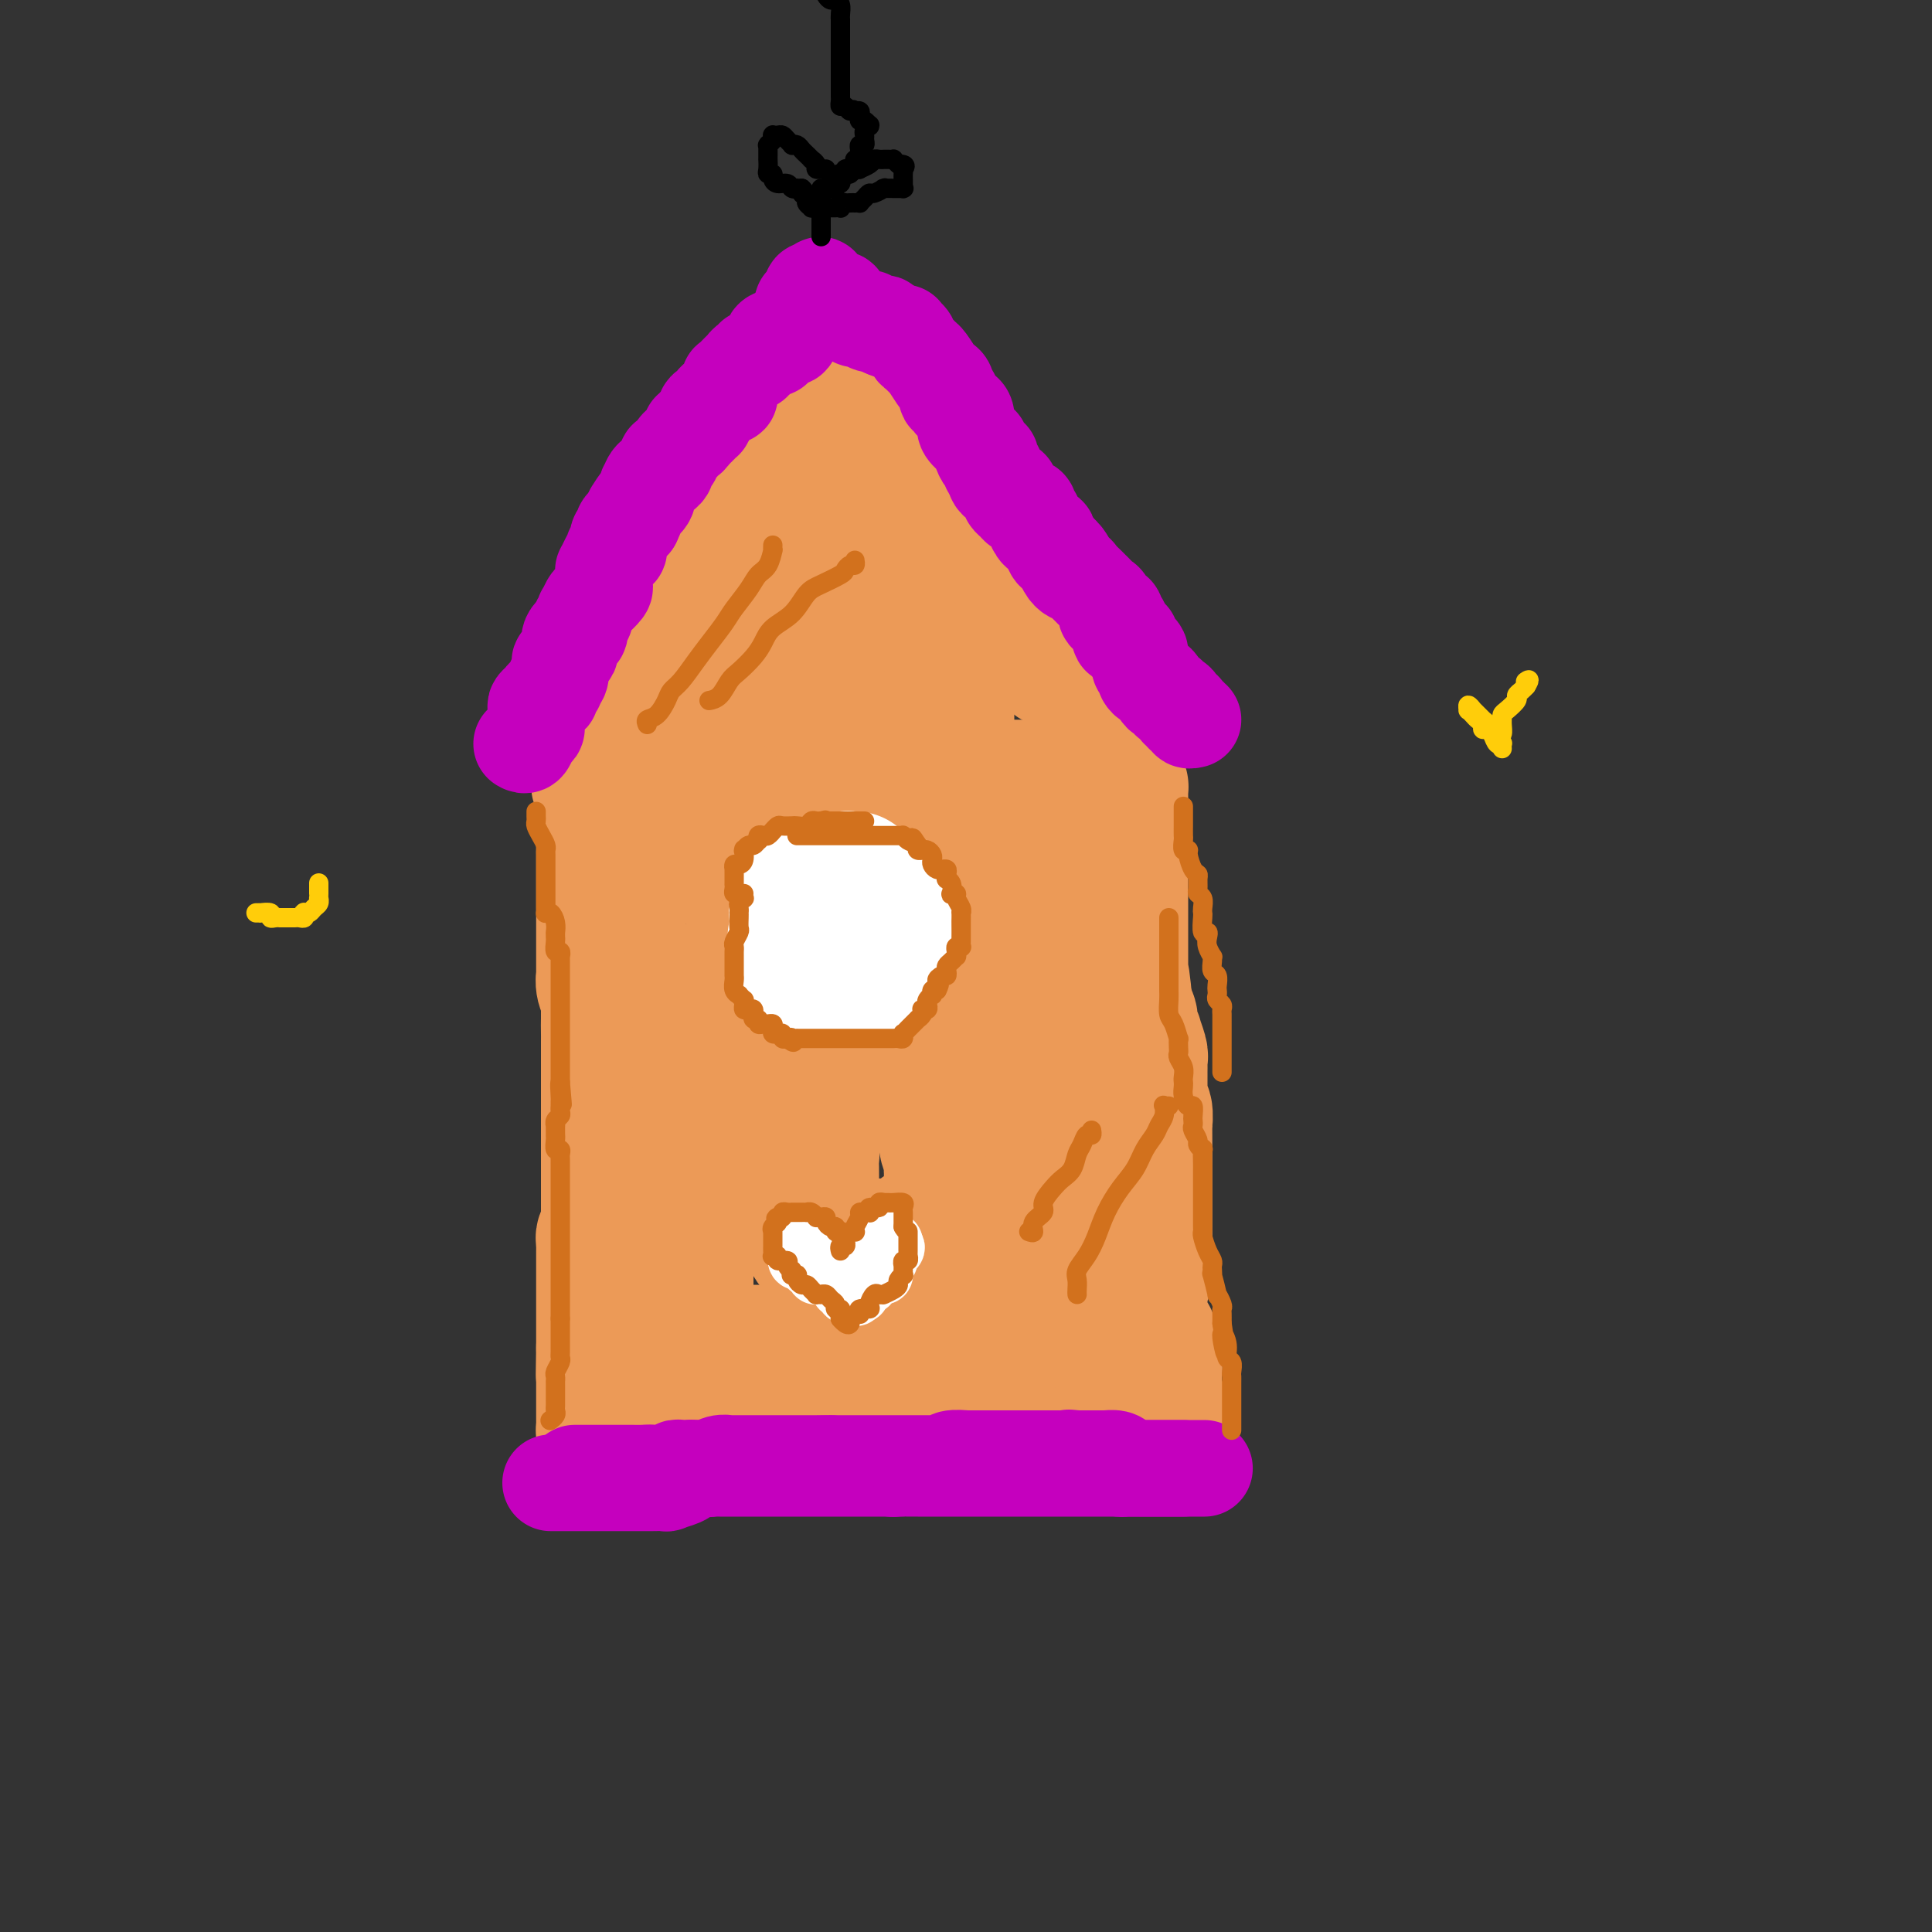 <svg viewBox='0 0 400 400' version='1.1' xmlns='http://www.w3.org/2000/svg' xmlns:xlink='http://www.w3.org/1999/xlink'><rect x="0" y="0" width="400" height="400" fill="#333333" stroke="none"/><g fill='none' stroke='#EC9A57' stroke-width='28' stroke-linecap='round' stroke-linejoin='round'><path d='M125,170c0.000,-0.119 0.000,-0.238 0,0c0.000,0.238 -0.000,0.833 0,1c0.000,0.167 0.000,-0.092 0,0c-0.000,0.092 -0.000,0.536 0,1c0.000,0.464 0.000,0.946 0,1c0.000,0.054 0.000,-0.322 0,0c0.000,0.322 0.000,1.343 0,2c0.000,0.657 0.000,0.949 0,1c0.000,0.051 0.000,-0.141 0,0c0.000,0.141 0.000,0.615 0,1c0.000,0.385 0.000,0.680 0,1c-0.000,0.320 0.000,0.664 0,1c0.000,0.336 0.000,0.664 0,1c-0.000,0.336 -0.000,0.682 0,1c0.000,0.318 0.000,0.610 0,1c-0.000,0.390 0.000,0.878 0,1c0.000,0.122 -0.000,-0.122 0,0c0.000,0.122 0.000,0.610 0,1c-0.000,0.390 -0.000,0.682 0,1c0.000,0.318 0.000,0.663 0,1c-0.000,0.337 -0.000,0.668 0,1c0.000,0.332 0.000,0.666 0,1c-0.000,0.334 -0.000,0.667 0,1c0.000,0.333 0.000,0.667 0,1c-0.000,0.333 -0.000,0.667 0,1c0.000,0.333 0.000,0.667 0,1c-0.000,0.333 -0.000,0.667 0,1c0.000,0.333 0.000,0.666 0,1c-0.000,0.334 -0.000,0.668 0,1c0.000,0.332 0.000,0.663 0,1c-0.000,0.337 -0.000,0.681 0,1c0.000,0.319 0.000,0.615 0,1c-0.000,0.385 -0.000,0.860 0,1c0.000,0.140 0.000,-0.055 0,0c-0.000,0.055 -0.001,0.360 0,1c0.001,0.640 0.004,1.615 0,2c-0.004,0.385 -0.015,0.179 0,0c0.015,-0.179 0.057,-0.331 0,0c-0.057,0.331 -0.211,1.146 0,2c0.211,0.854 0.789,1.749 1,2c0.211,0.251 0.057,-0.140 0,0c-0.057,0.140 -0.015,0.811 0,1c0.015,0.189 0.004,-0.104 0,0c-0.004,0.104 -0.001,0.605 0,1c0.001,0.395 0.000,0.683 0,1c-0.000,0.317 -0.000,0.662 0,1c0.000,0.338 0.000,0.669 0,1'/><path d='M126,211c0.155,6.465 0.041,2.127 0,1c-0.041,-1.127 -0.011,0.958 0,2c0.011,1.042 0.003,1.041 0,1c-0.003,-0.041 -0.001,-0.123 0,0c0.001,0.123 0.000,0.452 0,1c-0.000,0.548 -0.000,1.317 0,2c0.000,0.683 0.000,1.280 0,2c-0.000,0.720 -0.000,1.563 0,2c0.000,0.437 0.000,0.468 0,1c-0.000,0.532 -0.000,1.564 0,2c0.000,0.436 0.000,0.277 0,1c-0.000,0.723 -0.000,2.330 0,3c0.000,0.670 0.000,0.403 0,1c-0.000,0.597 -0.000,2.057 0,3c0.000,0.943 0.000,1.370 0,2c-0.000,0.630 0.000,1.465 0,2c-0.000,0.535 -0.000,0.772 0,1c0.000,0.228 0.000,0.446 0,1c-0.000,0.554 -0.000,1.443 0,2c0.000,0.557 0.000,0.783 0,1c-0.000,0.217 -0.000,0.424 0,1c0.000,0.576 0.000,1.521 0,2c-0.000,0.479 -0.000,0.492 0,1c0.000,0.508 0.000,1.512 0,2c-0.000,0.488 -0.000,0.459 0,1c0.000,0.541 0.000,1.650 0,2c-0.000,0.350 -0.000,-0.060 0,0c0.000,0.060 0.001,0.590 0,1c-0.001,0.410 -0.004,0.701 0,1c0.004,0.299 0.015,0.605 0,1c-0.015,0.395 -0.057,0.879 0,1c0.057,0.121 0.211,-0.122 0,0c-0.211,0.122 -0.789,0.610 -1,1c-0.211,0.390 -0.057,0.682 0,1c0.057,0.318 0.015,0.663 0,1c-0.015,0.337 -0.004,0.668 0,1c0.004,0.332 0.001,0.667 0,1c-0.001,0.333 -0.000,0.664 0,1c0.000,0.336 0.000,0.677 0,1c-0.000,0.323 -0.000,0.629 0,1c0.000,0.371 0.000,0.806 0,1c-0.000,0.194 -0.000,0.147 0,0c0.000,-0.147 0.000,-0.394 0,0c-0.000,0.394 -0.000,1.428 0,2c0.000,0.572 0.000,0.683 0,1c-0.000,0.317 -0.000,0.841 0,1c0.000,0.159 0.000,-0.045 0,0c-0.000,0.045 -0.000,0.340 0,1c0.000,0.660 0.000,1.683 0,2c-0.000,0.317 -0.000,-0.074 0,0c0.000,0.074 0.000,0.611 0,1c-0.000,0.389 -0.000,0.629 0,1c0.000,0.371 0.000,0.874 0,1c-0.000,0.126 -0.000,-0.125 0,0c0.000,0.125 0.000,0.625 0,1c-0.000,0.375 -0.000,0.625 0,1c0.000,0.375 -0.000,0.874 0,1c0.000,0.126 -0.000,-0.120 0,0c0.000,0.120 0.000,0.606 0,1c0.000,0.394 0.000,0.697 0,1'/><path d='M125,279c-0.155,10.681 -0.041,3.383 0,1c0.041,-2.383 0.011,0.149 0,1c-0.011,0.851 -0.003,0.022 0,0c0.003,-0.022 0.001,0.762 0,1c-0.001,0.238 -0.000,-0.072 0,0c0.000,0.072 0.000,0.526 0,1c-0.000,0.474 -0.000,0.968 0,1c0.000,0.032 0.000,-0.399 0,0c-0.000,0.399 -0.000,1.627 0,2c0.000,0.373 0.000,-0.107 0,0c-0.000,0.107 -0.000,0.803 0,1c0.000,0.197 -0.000,-0.105 0,0c0.000,0.105 0.000,0.616 0,1c-0.000,0.384 -0.000,0.642 0,1c0.000,0.358 0.000,0.817 0,1c-0.000,0.183 -0.000,0.090 0,0c0.000,-0.090 0.000,-0.179 0,0c-0.000,0.179 -0.000,0.625 0,1c0.000,0.375 0.000,0.679 0,1c-0.000,0.321 -0.001,0.660 0,1c0.001,0.340 0.003,0.679 0,1c-0.003,0.321 -0.012,0.622 0,1c0.012,0.378 0.045,0.833 0,1c-0.045,0.167 -0.167,0.045 0,0c0.167,-0.045 0.622,-0.012 1,0c0.378,0.012 0.679,0.003 1,0c0.321,-0.003 0.660,-0.002 1,0'/><path d='M128,296c0.481,0.215 0.185,0.254 0,0c-0.185,-0.254 -0.258,-0.800 0,-1c0.258,-0.200 0.846,-0.054 1,0c0.154,0.054 -0.127,0.014 0,0c0.127,-0.014 0.662,-0.004 1,0c0.338,0.004 0.480,0.001 1,0c0.520,-0.001 1.419,-0.000 2,0c0.581,0.000 0.845,0.000 1,0c0.155,-0.000 0.201,-0.000 1,0c0.799,0.000 2.352,0.000 3,0c0.648,-0.000 0.393,-0.000 1,0c0.607,0.000 2.078,0.000 3,0c0.922,-0.000 1.295,-0.000 2,0c0.705,0.000 1.741,0.000 3,0c1.259,-0.000 2.740,-0.000 4,0c1.260,0.000 2.300,0.000 3,0c0.700,-0.000 1.060,-0.000 2,0c0.940,0.000 2.459,-0.000 4,0c1.541,0.000 3.103,0.000 4,0c0.897,-0.000 1.130,-0.000 2,0c0.870,0.000 2.379,0.000 3,0c0.621,-0.000 0.356,-0.000 1,0c0.644,0.000 2.199,0.000 3,0c0.801,-0.000 0.849,-0.000 1,0c0.151,0.000 0.404,0.000 1,0c0.596,-0.000 1.534,-0.000 2,0c0.466,0.000 0.458,0.000 1,0c0.542,-0.000 1.632,-0.000 2,0c0.368,0.000 0.013,0.001 0,0c-0.013,-0.001 0.315,-0.004 1,0c0.685,0.004 1.728,0.015 2,0c0.272,-0.015 -0.226,-0.057 0,0c0.226,0.057 1.177,0.211 2,0c0.823,-0.211 1.518,-0.789 2,-1c0.482,-0.211 0.749,-0.057 1,0c0.251,0.057 0.485,0.015 1,0c0.515,-0.015 1.312,-0.004 2,0c0.688,0.004 1.268,0.001 2,0c0.732,-0.001 1.617,-0.000 2,0c0.383,0.000 0.263,0.000 1,0c0.737,-0.000 2.329,-0.000 3,0c0.671,0.000 0.421,0.000 1,0c0.579,-0.000 1.987,-0.000 3,0c1.013,0.000 1.630,0.000 2,0c0.370,-0.000 0.495,-0.000 1,0c0.505,0.000 1.392,0.000 2,0c0.608,-0.000 0.936,-0.000 1,0c0.064,0.000 -0.137,0.000 0,0c0.137,-0.000 0.610,-0.000 1,0c0.390,0.000 0.696,0.000 1,0c0.304,-0.000 0.606,-0.000 1,0c0.394,0.000 0.880,0.000 1,0c0.120,-0.000 -0.126,-0.000 0,0c0.126,0.000 0.625,0.000 1,0c0.375,-0.000 0.626,-0.000 1,0c0.374,0.000 0.870,0.000 1,0c0.130,-0.000 -0.106,0.000 0,0c0.106,0.000 0.553,0.000 1,0'/><path d='M217,294c13.948,-0.309 4.319,-0.083 1,0c-3.319,0.083 -0.329,0.022 1,0c1.329,-0.022 0.996,-0.006 1,0c0.004,0.006 0.344,0.002 1,0c0.656,-0.002 1.629,-0.000 2,0c0.371,0.000 0.142,0.000 0,0c-0.142,-0.000 -0.197,-0.000 0,0c0.197,0.000 0.645,0.000 1,0c0.355,-0.000 0.616,-0.000 1,0c0.384,0.000 0.890,0.000 1,0c0.110,-0.000 -0.178,-0.000 0,0c0.178,0.000 0.821,0.000 1,0c0.179,-0.000 -0.106,-0.000 0,0c0.106,0.000 0.602,0.000 1,0c0.398,-0.000 0.698,-0.000 1,0c0.302,0.000 0.605,0.000 1,0c0.395,-0.000 0.883,-0.000 1,0c0.117,0.000 -0.137,0.000 0,0c0.137,-0.000 0.664,-0.000 1,0c0.336,0.000 0.481,0.000 1,0c0.519,-0.000 1.414,-0.000 2,0c0.586,0.000 0.865,0.000 1,0c0.135,-0.000 0.126,-0.000 0,0c-0.126,0.000 -0.370,0.001 0,0c0.370,-0.001 1.353,-0.003 2,0c0.647,0.003 0.958,0.012 1,0c0.042,-0.012 -0.184,-0.044 0,0c0.184,0.044 0.778,0.166 1,0c0.222,-0.166 0.074,-0.619 0,-1c-0.074,-0.381 -0.072,-0.691 0,-1c0.072,-0.309 0.215,-0.619 0,-1c-0.215,-0.381 -0.789,-0.833 -1,-1c-0.211,-0.167 -0.060,-0.048 0,0c0.060,0.048 0.030,0.024 0,0'/><path d='M239,290c0.155,-1.003 0.041,-1.512 0,-2c-0.041,-0.488 -0.010,-0.957 0,-1c0.010,-0.043 -0.001,0.339 0,0c0.001,-0.339 0.014,-1.401 0,-2c-0.014,-0.599 -0.056,-0.737 0,-1c0.056,-0.263 0.211,-0.651 0,-1c-0.211,-0.349 -0.789,-0.658 -1,-1c-0.211,-0.342 -0.056,-0.718 0,-1c0.056,-0.282 0.012,-0.470 0,-1c-0.012,-0.530 0.007,-1.403 0,-2c-0.007,-0.597 -0.040,-0.918 0,-1c0.040,-0.082 0.154,0.076 0,0c-0.154,-0.076 -0.577,-0.386 -1,-1c-0.423,-0.614 -0.845,-1.531 -1,-2c-0.155,-0.469 -0.041,-0.491 0,-1c0.041,-0.509 0.010,-1.507 0,-2c-0.010,-0.493 0.001,-0.482 0,-1c-0.001,-0.518 -0.014,-1.567 0,-2c0.014,-0.433 0.056,-0.252 0,-1c-0.056,-0.748 -0.211,-2.425 0,-3c0.211,-0.575 0.789,-0.047 1,0c0.211,0.047 0.057,-0.387 0,-1c-0.057,-0.613 -0.015,-1.406 0,-2c0.015,-0.594 0.004,-0.991 0,-1c-0.004,-0.009 -0.001,0.368 0,0c0.001,-0.368 0.000,-1.483 0,-2c-0.000,-0.517 -0.000,-0.437 0,-1c0.000,-0.563 0.000,-1.769 0,-2c-0.000,-0.231 -0.000,0.513 0,0c0.000,-0.513 0.000,-2.284 0,-3c-0.000,-0.716 -0.000,-0.376 0,-1c0.000,-0.624 0.000,-2.212 0,-3c-0.000,-0.788 -0.000,-0.776 0,-1c0.000,-0.224 -0.000,-0.686 0,-1c0.000,-0.314 0.000,-0.482 0,-1c-0.000,-0.518 -0.000,-1.385 0,-2c0.000,-0.615 0.000,-0.977 0,-1c-0.000,-0.023 -0.000,0.293 0,0c0.000,-0.293 0.000,-1.196 0,-2c-0.000,-0.804 -0.000,-1.509 0,-2c0.000,-0.491 0.001,-0.769 0,-1c-0.001,-0.231 -0.004,-0.414 0,-1c0.004,-0.586 0.015,-1.575 0,-2c-0.015,-0.425 -0.057,-0.285 0,-1c0.057,-0.715 0.211,-2.286 0,-3c-0.211,-0.714 -0.789,-0.572 -1,-1c-0.211,-0.428 -0.057,-1.427 0,-2c0.057,-0.573 0.015,-0.720 0,-1c-0.015,-0.280 -0.004,-0.691 0,-1c0.004,-0.309 0.002,-0.514 0,-1c-0.002,-0.486 -0.005,-1.252 0,-2c0.005,-0.748 0.016,-1.477 0,-2c-0.016,-0.523 -0.061,-0.840 0,-1c0.061,-0.160 0.227,-0.164 0,-1c-0.227,-0.836 -0.848,-2.503 -1,-3c-0.152,-0.497 0.165,0.176 0,0c-0.165,-0.176 -0.814,-1.201 -1,-2c-0.186,-0.799 0.090,-1.371 0,-2c-0.090,-0.629 -0.545,-1.314 -1,-2'/><path d='M233,209c-1.155,-12.926 -1.041,-4.740 -1,-2c0.041,2.740 0.011,0.034 0,-1c-0.011,-1.034 -0.003,-0.396 0,-1c0.003,-0.604 0.001,-2.452 0,-3c-0.001,-0.548 -0.000,0.202 0,0c0.000,-0.202 0.000,-1.358 0,-2c-0.000,-0.642 -0.000,-0.770 0,-1c0.000,-0.230 0.000,-0.562 0,-1c-0.000,-0.438 -0.000,-0.982 0,-2c0.000,-1.018 0.000,-2.510 0,-3c-0.000,-0.490 -0.000,0.022 0,0c0.000,-0.022 0.000,-0.579 0,-1c-0.000,-0.421 -0.000,-0.708 0,-1c0.000,-0.292 0.000,-0.589 0,-1c-0.000,-0.411 -0.000,-0.935 0,-1c0.000,-0.065 0.000,0.329 0,0c-0.000,-0.329 -0.000,-1.380 0,-2c0.000,-0.620 0.000,-0.809 0,-1c-0.000,-0.191 -0.000,-0.384 0,-1c0.000,-0.616 0.000,-1.654 0,-2c-0.000,-0.346 -0.000,0.001 0,0c0.000,-0.001 0.000,-0.351 0,-1c-0.000,-0.649 -0.000,-1.599 0,-2c0.000,-0.401 0.000,-0.254 0,0c-0.000,0.254 -0.000,0.615 0,0c0.000,-0.615 0.000,-2.207 0,-3c-0.000,-0.793 -0.000,-0.786 0,-1c0.000,-0.214 0.000,-0.648 0,-1c-0.000,-0.352 -0.000,-0.620 0,-1c0.000,-0.380 0.000,-0.871 0,-1c-0.000,-0.129 -0.000,0.106 0,0c0.000,-0.106 0.000,-0.552 0,-1c-0.000,-0.448 -0.000,-0.898 0,-1c0.000,-0.102 0.000,0.144 0,0c-0.000,-0.144 -0.000,-0.679 0,-1c0.000,-0.321 0.000,-0.429 0,-1c-0.000,-0.571 -0.000,-1.606 0,-2c0.000,-0.394 0.000,-0.147 0,0c-0.000,0.147 -0.000,0.193 0,0c0.000,-0.193 0.001,-0.626 0,-1c-0.001,-0.374 -0.003,-0.689 0,-1c0.003,-0.311 0.011,-0.620 0,-1c-0.011,-0.380 -0.041,-0.833 0,-1c0.041,-0.167 0.155,-0.048 0,0c-0.155,0.048 -0.577,0.024 -1,0'/><path d='M231,163c-0.267,-7.116 0.064,-1.907 0,0c-0.064,1.907 -0.524,0.511 -1,0c-0.476,-0.511 -0.967,-0.137 -1,0c-0.033,0.137 0.391,0.037 0,0c-0.391,-0.037 -1.596,-0.010 -2,0c-0.404,0.010 -0.005,0.003 0,0c0.005,-0.003 -0.383,-0.001 -1,0c-0.617,0.001 -1.464,0.000 -2,0c-0.536,-0.000 -0.762,-0.000 -1,0c-0.238,0.000 -0.488,0.000 -1,0c-0.512,-0.000 -1.286,-0.000 -2,0c-0.714,0.000 -1.368,0.000 -2,0c-0.632,-0.000 -1.240,-0.000 -2,0c-0.760,0.000 -1.671,0.000 -2,0c-0.329,-0.000 -0.077,-0.000 -1,0c-0.923,0.000 -3.021,0.000 -4,0c-0.979,-0.000 -0.840,-0.000 -1,0c-0.160,0.000 -0.620,0.000 -1,0c-0.380,-0.000 -0.679,-0.000 -1,0c-0.321,0.000 -0.663,0.000 -1,0c-0.337,-0.000 -0.668,-0.000 -1,0c-0.332,0.000 -0.663,0.000 -1,0c-0.337,-0.000 -0.678,0.000 -1,0c-0.322,-0.000 -0.624,-0.000 -1,0c-0.376,0.000 -0.825,0.000 -1,0c-0.175,-0.000 -0.075,-0.000 0,0c0.075,0.000 0.126,0.000 0,0c-0.126,-0.000 -0.428,-0.000 -1,0c-0.572,0.000 -1.414,0.000 -2,0c-0.586,-0.000 -0.915,-0.000 -1,0c-0.085,0.000 0.076,0.000 0,0c-0.076,-0.000 -0.387,-0.000 -1,0c-0.613,0.000 -1.526,0.000 -2,0c-0.474,-0.000 -0.510,-0.000 -1,0c-0.490,0.000 -1.436,0.000 -2,0c-0.564,-0.000 -0.746,-0.000 -1,0c-0.254,0.000 -0.578,0.000 -1,0c-0.422,-0.000 -0.940,-0.001 -1,0c-0.060,0.001 0.340,0.004 0,0c-0.340,-0.004 -1.418,-0.015 -2,0c-0.582,0.015 -0.668,0.057 -1,0c-0.332,-0.057 -0.911,-0.211 -1,0c-0.089,0.211 0.313,0.789 0,1c-0.313,0.211 -1.340,0.057 -2,0c-0.660,-0.057 -0.952,-0.015 -1,0c-0.048,0.015 0.146,0.004 0,0c-0.146,-0.004 -0.634,-0.001 -1,0c-0.366,0.001 -0.609,0.000 -1,0c-0.391,-0.000 -0.930,-0.000 -1,0c-0.070,0.000 0.328,0.000 0,0c-0.328,-0.000 -1.383,-0.000 -2,0c-0.617,0.000 -0.795,0.000 -1,0c-0.205,-0.000 -0.436,-0.000 -1,0c-0.564,0.000 -1.460,0.000 -2,0c-0.540,-0.000 -0.722,-0.000 -1,0c-0.278,0.000 -0.651,0.000 -1,0c-0.349,-0.000 -0.675,-0.000 -1,0'/><path d='M168,164c-9.855,0.155 -2.992,0.041 -1,0c1.992,-0.041 -0.889,-0.011 -2,0c-1.111,0.011 -0.454,0.003 -1,0c-0.546,-0.003 -2.296,-0.001 -3,0c-0.704,0.001 -0.363,0.000 -1,0c-0.637,-0.000 -2.251,-0.000 -3,0c-0.749,0.000 -0.634,0.000 -1,0c-0.366,-0.000 -1.215,-0.000 -2,0c-0.785,0.000 -1.507,0.000 -2,0c-0.493,-0.000 -0.757,-0.000 -1,0c-0.243,0.000 -0.464,0.000 -1,0c-0.536,-0.000 -1.386,-0.000 -2,0c-0.614,0.000 -0.992,0.000 -1,0c-0.008,-0.000 0.352,-0.000 0,0c-0.352,0.000 -1.418,0.000 -2,0c-0.582,-0.000 -0.682,-0.000 -1,0c-0.318,0.000 -0.855,0.000 -1,0c-0.145,-0.000 0.102,-0.000 0,0c-0.102,0.000 -0.552,0.000 -1,0c-0.448,-0.000 -0.894,-0.001 -1,0c-0.106,0.001 0.129,0.003 0,0c-0.129,-0.003 -0.623,-0.011 -1,0c-0.377,0.011 -0.637,0.042 -1,0c-0.363,-0.042 -0.829,-0.155 -1,0c-0.171,0.155 -0.046,0.580 0,1c0.046,0.420 0.013,0.834 0,1c-0.013,0.166 -0.007,0.083 0,0'/><path d='M138,166c-4.689,0.309 -1.411,0.083 0,0c1.411,-0.083 0.956,-0.022 1,0c0.044,0.022 0.588,0.006 1,0c0.412,-0.006 0.691,-0.002 1,0c0.309,0.002 0.647,0.000 1,0c0.353,-0.000 0.722,-0.000 1,0c0.278,0.000 0.464,0.000 1,0c0.536,-0.000 1.420,-0.000 2,0c0.580,0.000 0.855,0.000 1,0c0.145,-0.000 0.161,-0.000 1,0c0.839,0.000 2.500,0.000 3,0c0.500,-0.000 -0.162,-0.000 0,0c0.162,0.000 1.150,0.000 2,0c0.850,-0.000 1.564,-0.001 2,0c0.436,0.001 0.595,0.004 1,0c0.405,-0.004 1.056,-0.016 2,0c0.944,0.016 2.182,0.060 3,0c0.818,-0.060 1.215,-0.224 2,0c0.785,0.224 1.959,0.834 3,1c1.041,0.166 1.951,-0.113 3,0c1.049,0.113 2.238,0.619 3,1c0.762,0.381 1.097,0.637 2,1c0.903,0.363 2.375,0.833 3,1c0.625,0.167 0.405,0.031 1,0c0.595,-0.031 2.007,0.043 3,0c0.993,-0.043 1.569,-0.204 2,0c0.431,0.204 0.716,0.773 1,1c0.284,0.227 0.565,0.112 1,0c0.435,-0.112 1.023,-0.222 2,0c0.977,0.222 2.342,0.778 3,1c0.658,0.222 0.607,0.112 1,0c0.393,-0.112 1.229,-0.226 2,0c0.771,0.226 1.478,0.793 2,1c0.522,0.207 0.861,0.056 1,0c0.139,-0.056 0.079,-0.015 0,0c-0.079,0.015 -0.175,0.004 0,0c0.175,-0.004 0.621,-0.001 1,0c0.379,0.001 0.689,0.000 1,0c0.311,-0.000 0.622,-0.000 1,0c0.378,0.000 0.822,0.000 1,0c0.178,-0.000 0.089,-0.000 0,0c-0.089,0.000 -0.179,0.000 0,0c0.179,-0.000 0.625,-0.000 1,0c0.375,0.000 0.678,0.000 1,0c0.322,-0.000 0.664,-0.000 1,0c0.336,0.000 0.668,0.000 1,0c0.332,-0.000 0.666,-0.000 1,0'/><path d='M205,173c10.326,1.078 2.640,0.274 0,0c-2.640,-0.274 -0.234,-0.018 1,0c1.234,0.018 1.295,-0.202 2,0c0.705,0.202 2.055,0.825 3,1c0.945,0.175 1.484,-0.097 2,0c0.516,0.097 1.010,0.562 1,1c-0.010,0.438 -0.523,0.849 0,1c0.523,0.151 2.082,0.040 3,0c0.918,-0.040 1.193,-0.011 1,0c-0.193,0.011 -0.855,0.003 -2,0c-1.145,-0.003 -2.773,-0.001 -4,0c-1.227,0.001 -2.053,0.000 -3,0c-0.947,-0.000 -2.014,-0.000 -3,0c-0.986,0.000 -1.891,0.000 -3,0c-1.109,-0.000 -2.424,-0.000 -4,0c-1.576,0.000 -3.414,0.000 -5,0c-1.586,-0.000 -2.920,-0.000 -4,0c-1.080,0.000 -1.907,0.000 -3,0c-1.093,-0.000 -2.454,0.000 -3,0c-0.546,-0.000 -0.279,-0.000 -1,0c-0.721,0.000 -2.431,0.000 -3,0c-0.569,-0.000 0.004,-0.000 0,0c-0.004,0.000 -0.583,0.000 -1,0c-0.417,-0.000 -0.671,-0.000 -1,0c-0.329,0.000 -0.731,0.000 -1,0c-0.269,-0.000 -0.403,-0.001 -1,0c-0.597,0.001 -1.655,0.004 -2,0c-0.345,-0.004 0.024,-0.015 0,0c-0.024,0.015 -0.440,0.057 -1,0c-0.560,-0.057 -1.263,-0.211 -2,0c-0.737,0.211 -1.508,0.789 -2,1c-0.492,0.211 -0.705,0.057 -1,0c-0.295,-0.057 -0.671,-0.015 -1,0c-0.329,0.015 -0.612,0.004 -1,0c-0.388,-0.004 -0.881,-0.001 -1,0c-0.119,0.001 0.137,-0.001 0,0c-0.137,0.001 -0.666,0.004 -1,0c-0.334,-0.004 -0.475,-0.016 -1,0c-0.525,0.016 -1.436,0.061 -2,0c-0.564,-0.061 -0.781,-0.226 -1,0c-0.219,0.226 -0.440,0.844 -1,1c-0.560,0.156 -1.458,-0.150 -2,0c-0.542,0.150 -0.726,0.757 -1,1c-0.274,0.243 -0.637,0.121 -1,0'/><path d='M155,179c-9.830,0.689 -3.404,0.911 -1,1c2.404,0.089 0.788,0.046 0,0c-0.788,-0.046 -0.747,-0.096 -1,0c-0.253,0.096 -0.799,0.338 -1,1c-0.201,0.662 -0.058,1.743 0,2c0.058,0.257 0.030,-0.311 0,0c-0.030,0.311 -0.060,1.502 0,2c0.060,0.498 0.212,0.303 0,1c-0.212,0.697 -0.789,2.288 -1,3c-0.211,0.712 -0.057,0.547 0,1c0.057,0.453 0.015,1.525 0,2c-0.015,0.475 -0.004,0.354 0,1c0.004,0.646 0.002,2.059 0,3c-0.002,0.941 -0.005,1.410 0,2c0.005,0.590 0.017,1.303 0,2c-0.017,0.697 -0.064,1.380 0,2c0.064,0.620 0.237,1.179 0,2c-0.237,0.821 -0.886,1.904 -1,3c-0.114,1.096 0.307,2.204 0,3c-0.307,0.796 -1.340,1.279 -2,2c-0.660,0.721 -0.946,1.679 -1,3c-0.054,1.321 0.125,3.005 0,4c-0.125,0.995 -0.554,1.301 -1,2c-0.446,0.699 -0.908,1.789 -1,3c-0.092,1.211 0.186,2.541 0,4c-0.186,1.459 -0.834,3.047 -1,4c-0.166,0.953 0.151,1.271 0,2c-0.151,0.729 -0.772,1.870 -1,3c-0.228,1.130 -0.065,2.248 0,3c0.065,0.752 0.031,1.139 0,2c-0.031,0.861 -0.061,2.198 0,3c0.061,0.802 0.212,1.071 0,2c-0.212,0.929 -0.789,2.518 -1,4c-0.211,1.482 -0.057,2.858 0,4c0.057,1.142 0.015,2.051 0,3c-0.015,0.949 -0.004,1.937 0,3c0.004,1.063 0.001,2.201 0,3c-0.001,0.799 -0.000,1.260 0,2c0.000,0.740 0.000,1.760 0,2c-0.000,0.240 0.000,-0.300 0,0c-0.000,0.300 -0.001,1.438 0,2c0.001,0.562 0.004,0.547 0,1c-0.004,0.453 -0.015,1.375 0,2c0.015,0.625 0.055,0.955 0,1c-0.055,0.045 -0.207,-0.194 0,0c0.207,0.194 0.773,0.823 1,1c0.227,0.177 0.117,-0.096 0,0c-0.117,0.096 -0.239,0.561 0,1c0.239,0.439 0.839,0.853 1,1c0.161,0.147 -0.117,0.028 0,0c0.117,-0.028 0.630,0.035 1,0c0.370,-0.035 0.596,-0.167 1,0c0.404,0.167 0.985,0.633 1,1c0.015,0.367 -0.537,0.634 0,1c0.537,0.366 2.162,0.830 3,1c0.838,0.170 0.887,0.046 1,0c0.113,-0.046 0.288,-0.012 1,0c0.712,0.012 1.961,0.003 3,0c1.039,-0.003 1.868,-0.001 3,0c1.132,0.001 2.566,0.000 4,0'/><path d='M162,280c2.558,0.000 2.953,0.000 4,0c1.047,-0.000 2.746,-0.000 4,0c1.254,0.000 2.065,0.000 3,0c0.935,-0.000 1.996,-0.000 3,0c1.004,0.000 1.950,0.000 3,0c1.050,-0.000 2.202,-0.000 3,0c0.798,0.000 1.240,0.000 2,0c0.760,-0.000 1.837,-0.000 3,0c1.163,0.000 2.410,0.000 3,0c0.590,-0.000 0.521,-0.000 1,0c0.479,0.000 1.505,0.000 2,0c0.495,-0.000 0.460,-0.000 1,0c0.540,0.000 1.655,0.000 2,0c0.345,-0.000 -0.080,-0.000 0,0c0.080,0.000 0.666,0.001 1,0c0.334,-0.001 0.418,-0.004 1,0c0.582,0.004 1.662,0.015 2,0c0.338,-0.015 -0.068,-0.055 0,0c0.068,0.055 0.609,0.207 1,0c0.391,-0.207 0.631,-0.772 1,-1c0.369,-0.228 0.869,-0.117 1,0c0.131,0.117 -0.105,0.242 0,0c0.105,-0.242 0.550,-0.849 1,-1c0.450,-0.151 0.904,0.156 1,0c0.096,-0.156 -0.167,-0.774 0,-1c0.167,-0.226 0.765,-0.060 1,0c0.235,0.060 0.106,0.013 0,0c-0.106,-0.013 -0.188,0.008 0,0c0.188,-0.008 0.645,-0.044 1,0c0.355,0.044 0.606,0.170 1,0c0.394,-0.170 0.931,-0.634 1,-1c0.069,-0.366 -0.331,-0.633 0,-1c0.331,-0.367 1.394,-0.834 2,-1c0.606,-0.166 0.754,-0.029 1,0c0.246,0.029 0.588,-0.048 1,0c0.412,0.048 0.894,0.220 1,0c0.106,-0.220 -0.164,-0.833 0,-1c0.164,-0.167 0.762,0.110 1,0c0.238,-0.110 0.116,-0.607 0,-1c-0.116,-0.393 -0.227,-0.680 0,-1c0.227,-0.320 0.793,-0.671 1,-1c0.207,-0.329 0.055,-0.637 0,-1c-0.055,-0.363 -0.015,-0.782 0,-1c0.015,-0.218 0.004,-0.236 0,-1c-0.004,-0.764 -0.001,-2.275 0,-3c0.001,-0.725 0.001,-0.664 0,-1c-0.001,-0.336 -0.003,-1.067 0,-2c0.003,-0.933 0.011,-2.066 0,-3c-0.011,-0.934 -0.040,-1.669 0,-2c0.040,-0.331 0.150,-0.258 0,-1c-0.150,-0.742 -0.561,-2.300 -1,-4c-0.439,-1.700 -0.905,-3.541 -1,-5c-0.095,-1.459 0.182,-2.535 0,-4c-0.182,-1.465 -0.822,-3.319 -1,-5c-0.178,-1.681 0.106,-3.190 0,-5c-0.106,-1.810 -0.603,-3.921 -1,-6c-0.397,-2.079 -0.694,-4.124 -1,-6c-0.306,-1.876 -0.621,-3.582 -1,-5c-0.379,-1.418 -0.823,-2.548 -1,-4c-0.177,-1.452 -0.089,-3.226 0,-5'/><path d='M209,206c-1.022,-8.541 -0.078,-5.392 0,-5c0.078,0.392 -0.710,-1.973 -1,-3c-0.290,-1.027 -0.080,-0.717 0,-1c0.080,-0.283 0.032,-1.161 0,-2c-0.032,-0.839 -0.046,-1.639 0,-2c0.046,-0.361 0.153,-0.281 0,-1c-0.153,-0.719 -0.566,-2.235 -1,-3c-0.434,-0.765 -0.889,-0.779 -1,-1c-0.111,-0.221 0.121,-0.648 0,-1c-0.121,-0.352 -0.596,-0.630 -1,-1c-0.404,-0.370 -0.737,-0.831 -1,-1c-0.263,-0.169 -0.456,-0.045 -1,0c-0.544,0.045 -1.438,0.012 -2,0c-0.562,-0.012 -0.792,-0.003 -1,0c-0.208,0.003 -0.395,0.001 -1,0c-0.605,-0.001 -1.629,-0.001 -2,0c-0.371,0.001 -0.089,0.004 -1,0c-0.911,-0.004 -3.014,-0.016 -4,0c-0.986,0.016 -0.855,0.058 -2,0c-1.145,-0.058 -3.568,-0.218 -5,0c-1.432,0.218 -1.874,0.813 -3,1c-1.126,0.187 -2.935,-0.035 -4,0c-1.065,0.035 -1.386,0.327 -2,1c-0.614,0.673 -1.523,1.727 -2,2c-0.477,0.273 -0.524,-0.233 -1,0c-0.476,0.233 -1.381,1.206 -2,2c-0.619,0.794 -0.953,1.408 -1,2c-0.047,0.592 0.194,1.163 0,2c-0.194,0.837 -0.822,1.940 -1,3c-0.178,1.060 0.096,2.075 0,3c-0.096,0.925 -0.562,1.759 -1,3c-0.438,1.241 -0.850,2.889 -1,4c-0.150,1.111 -0.040,1.685 0,3c0.040,1.315 0.011,3.370 0,5c-0.011,1.630 -0.003,2.836 0,4c0.003,1.164 0.001,2.285 0,3c-0.001,0.715 -0.001,1.024 0,2c0.001,0.976 0.004,2.617 0,4c-0.004,1.383 -0.015,2.506 0,3c0.015,0.494 0.057,0.360 0,1c-0.057,0.640 -0.211,2.054 0,3c0.211,0.946 0.789,1.423 1,2c0.211,0.577 0.057,1.254 0,2c-0.057,0.746 -0.015,1.560 0,2c0.015,0.440 0.004,0.506 0,1c-0.004,0.494 -0.001,1.416 0,2c0.001,0.584 0.000,0.828 0,2c-0.000,1.172 -0.000,3.271 0,4c0.000,0.729 -0.000,0.090 0,0c0.000,-0.090 0.000,0.371 0,1c-0.000,0.629 -0.001,1.425 0,2c0.001,0.575 0.003,0.928 0,1c-0.003,0.072 -0.011,-0.138 0,0c0.011,0.138 0.041,0.626 0,1c-0.041,0.374 -0.151,0.636 0,1c0.151,0.364 0.565,0.830 1,1c0.435,0.170 0.893,0.046 1,0c0.107,-0.046 -0.136,-0.012 0,0c0.136,0.012 0.652,0.003 1,0c0.348,-0.003 0.528,-0.001 1,0c0.472,0.001 1.236,0.000 2,0'/><path d='M174,258c0.833,0.155 -0.086,0.042 0,0c0.086,-0.042 1.177,-0.011 2,0c0.823,0.011 1.379,0.004 2,0c0.621,-0.004 1.308,-0.003 2,0c0.692,0.003 1.390,0.010 2,0c0.610,-0.010 1.130,-0.036 2,0c0.870,0.036 2.088,0.133 3,0c0.912,-0.133 1.518,-0.497 2,-1c0.482,-0.503 0.839,-1.143 2,-2c1.161,-0.857 3.126,-1.929 4,-3c0.874,-1.071 0.658,-2.141 1,-3c0.342,-0.859 1.244,-1.507 2,-3c0.756,-1.493 1.368,-3.832 2,-6c0.632,-2.168 1.286,-4.167 2,-6c0.714,-1.833 1.488,-3.501 2,-6c0.512,-2.499 0.762,-5.831 1,-8c0.238,-2.169 0.463,-3.177 0,-5c-0.463,-1.823 -1.616,-4.463 -2,-6c-0.384,-1.537 0.001,-1.973 0,-3c-0.001,-1.027 -0.386,-2.646 -1,-4c-0.614,-1.354 -1.456,-2.443 -2,-3c-0.544,-0.557 -0.788,-0.582 -1,-1c-0.212,-0.418 -0.391,-1.229 -1,-2c-0.609,-0.771 -1.650,-1.503 -2,-2c-0.350,-0.497 -0.011,-0.760 0,-1c0.011,-0.240 -0.308,-0.456 -1,-1c-0.692,-0.544 -1.758,-1.415 -2,-2c-0.242,-0.585 0.341,-0.883 0,-1c-0.341,-0.117 -1.607,-0.053 -2,0c-0.393,0.053 0.087,0.094 0,0c-0.087,-0.094 -0.741,-0.322 -1,0c-0.259,0.322 -0.122,1.195 0,2c0.122,0.805 0.228,1.541 0,3c-0.228,1.459 -0.790,3.642 -1,5c-0.210,1.358 -0.068,1.891 0,3c0.068,1.109 0.063,2.793 0,5c-0.063,2.207 -0.182,4.936 0,7c0.182,2.064 0.666,3.463 1,5c0.334,1.537 0.519,3.212 1,5c0.481,1.788 1.257,3.690 2,5c0.743,1.310 1.453,2.030 2,3c0.547,0.970 0.931,2.192 1,3c0.069,0.808 -0.178,1.204 0,2c0.178,0.796 0.780,1.992 1,3c0.220,1.008 0.059,1.828 0,2c-0.059,0.172 -0.016,-0.305 0,0c0.016,0.305 0.004,1.392 0,2c-0.004,0.608 -0.001,0.736 0,1c0.001,0.264 0.000,0.662 0,1c-0.000,0.338 -0.000,0.615 0,1c0.000,0.385 0.000,0.878 0,1c-0.000,0.122 -0.001,-0.126 0,0c0.001,0.126 0.003,0.625 0,1c-0.003,0.375 -0.011,0.626 0,1c0.011,0.374 0.041,0.870 0,1c-0.041,0.130 -0.155,-0.106 0,0c0.155,0.106 0.577,0.553 1,1'/><path d='M198,252c1.565,6.310 0.977,3.085 1,2c0.023,-1.085 0.658,-0.031 1,1c0.342,1.031 0.391,2.039 1,3c0.609,0.961 1.779,1.874 3,3c1.221,1.126 2.492,2.465 3,3c0.508,0.535 0.254,0.268 0,0'/></g>
<g fill='none' stroke='#EC9A57' stroke-width='20' stroke-linecap='round' stroke-linejoin='round'><path d='M120,163c0.002,-0.344 0.005,-0.687 0,-1c-0.005,-0.313 -0.016,-0.595 0,-1c0.016,-0.405 0.061,-0.933 0,-1c-0.061,-0.067 -0.227,0.328 0,0c0.227,-0.328 0.849,-1.380 1,-2c0.151,-0.620 -0.167,-0.808 0,-1c0.167,-0.192 0.819,-0.388 1,-1c0.181,-0.612 -0.109,-1.642 0,-2c0.109,-0.358 0.618,-0.045 1,0c0.382,0.045 0.636,-0.177 1,-1c0.364,-0.823 0.836,-2.247 1,-3c0.164,-0.753 0.020,-0.834 0,-1c-0.020,-0.166 0.085,-0.416 0,-1c-0.085,-0.584 -0.359,-1.503 0,-2c0.359,-0.497 1.350,-0.571 2,-1c0.650,-0.429 0.958,-1.214 1,-2c0.042,-0.786 -0.182,-1.573 0,-2c0.182,-0.427 0.771,-0.496 1,-1c0.229,-0.504 0.099,-1.445 0,-2c-0.099,-0.555 -0.169,-0.725 0,-1c0.169,-0.275 0.575,-0.655 1,-1c0.425,-0.345 0.870,-0.653 1,-1c0.130,-0.347 -0.054,-0.731 0,-1c0.054,-0.269 0.347,-0.423 1,-1c0.653,-0.577 1.666,-1.576 2,-2c0.334,-0.424 -0.010,-0.274 0,-1c0.010,-0.726 0.373,-2.329 1,-3c0.627,-0.671 1.517,-0.410 2,-1c0.483,-0.590 0.560,-2.030 1,-3c0.440,-0.970 1.244,-1.471 2,-2c0.756,-0.529 1.463,-1.085 2,-2c0.537,-0.915 0.905,-2.190 1,-3c0.095,-0.810 -0.081,-1.157 0,-2c0.081,-0.843 0.421,-2.184 1,-3c0.579,-0.816 1.398,-1.107 2,-2c0.602,-0.893 0.987,-2.390 1,-3c0.013,-0.610 -0.347,-0.335 0,-1c0.347,-0.665 1.403,-2.271 2,-3c0.597,-0.729 0.737,-0.581 1,-1c0.263,-0.419 0.649,-1.406 1,-2c0.351,-0.594 0.667,-0.793 1,-1c0.333,-0.207 0.681,-0.420 1,-1c0.319,-0.580 0.607,-1.528 1,-2c0.393,-0.472 0.890,-0.469 1,-1c0.110,-0.531 -0.166,-1.596 0,-2c0.166,-0.404 0.776,-0.147 1,0c0.224,0.147 0.064,0.185 0,0c-0.064,-0.185 -0.032,-0.592 0,-1'/><path d='M156,91c4.400,-7.089 1.900,-1.811 1,0c-0.900,1.811 -0.199,0.157 0,-1c0.199,-1.157 -0.104,-1.816 0,-2c0.104,-0.184 0.617,0.108 1,0c0.383,-0.108 0.638,-0.615 1,-1c0.362,-0.385 0.831,-0.647 1,-1c0.169,-0.353 0.039,-0.797 0,-1c-0.039,-0.203 0.015,-0.164 0,0c-0.015,0.164 -0.099,0.452 0,0c0.099,-0.452 0.380,-1.644 1,-2c0.620,-0.356 1.581,0.125 2,0c0.419,-0.125 0.298,-0.857 1,-1c0.702,-0.143 2.227,0.301 3,0c0.773,-0.301 0.795,-1.349 1,-2c0.205,-0.651 0.594,-0.906 1,-1c0.406,-0.094 0.831,-0.029 1,0c0.169,0.029 0.084,0.020 0,0c-0.084,-0.020 -0.167,-0.051 0,0c0.167,0.051 0.584,0.185 1,0c0.416,-0.185 0.830,-0.690 1,-1c0.170,-0.310 0.097,-0.426 0,-1c-0.097,-0.574 -0.219,-1.607 0,-2c0.219,-0.393 0.780,-0.147 1,0c0.220,0.147 0.098,0.193 0,0c-0.098,-0.193 -0.171,-0.627 0,-1c0.171,-0.373 0.585,-0.687 1,-1'/><path d='M174,73c2.798,-2.732 0.792,-0.561 0,0c-0.792,0.561 -0.371,-0.489 0,-1c0.371,-0.511 0.692,-0.484 1,0c0.308,0.484 0.603,1.426 1,2c0.397,0.574 0.898,0.779 1,1c0.102,0.221 -0.194,0.458 0,1c0.194,0.542 0.878,1.388 1,2c0.122,0.612 -0.317,0.991 0,1c0.317,0.009 1.389,-0.353 2,0c0.611,0.353 0.762,1.421 1,2c0.238,0.579 0.562,0.669 1,1c0.438,0.331 0.991,0.902 1,1c0.009,0.098 -0.527,-0.276 0,0c0.527,0.276 2.116,1.202 3,2c0.884,0.798 1.064,1.470 1,2c-0.064,0.530 -0.373,0.920 0,1c0.373,0.080 1.427,-0.151 2,0c0.573,0.151 0.664,0.683 1,1c0.336,0.317 0.916,0.419 1,1c0.084,0.581 -0.327,1.643 0,2c0.327,0.357 1.393,0.011 2,0c0.607,-0.011 0.755,0.313 1,1c0.245,0.687 0.586,1.737 1,2c0.414,0.263 0.902,-0.262 1,0c0.098,0.262 -0.195,1.312 0,2c0.195,0.688 0.878,1.013 1,1c0.122,-0.013 -0.318,-0.366 0,0c0.318,0.366 1.395,1.450 2,2c0.605,0.550 0.740,0.566 1,1c0.260,0.434 0.647,1.286 1,2c0.353,0.714 0.672,1.289 1,2c0.328,0.711 0.665,1.556 1,2c0.335,0.444 0.667,0.486 1,1c0.333,0.514 0.667,1.499 1,2c0.333,0.501 0.664,0.519 1,1c0.336,0.481 0.679,1.424 1,2c0.321,0.576 0.622,0.783 1,1c0.378,0.217 0.832,0.443 1,1c0.168,0.557 0.048,1.445 0,2c-0.048,0.555 -0.024,0.778 0,1'/><path d='M209,118c2.128,3.981 0.948,2.432 1,2c0.052,-0.432 1.338,0.251 2,1c0.662,0.749 0.702,1.562 1,2c0.298,0.438 0.853,0.501 1,1c0.147,0.499 -0.116,1.433 0,2c0.116,0.567 0.609,0.768 1,1c0.391,0.232 0.680,0.496 1,1c0.320,0.504 0.672,1.248 1,2c0.328,0.752 0.632,1.511 1,2c0.368,0.489 0.801,0.708 1,1c0.199,0.292 0.166,0.655 0,1c-0.166,0.345 -0.465,0.670 0,1c0.465,0.330 1.693,0.665 2,1c0.307,0.335 -0.307,0.668 0,1c0.307,0.332 1.535,0.661 2,1c0.465,0.339 0.167,0.686 0,1c-0.167,0.314 -0.202,0.594 0,1c0.202,0.406 0.642,0.936 1,1c0.358,0.064 0.636,-0.339 1,0c0.364,0.339 0.815,1.419 1,2c0.185,0.581 0.105,0.661 0,1c-0.105,0.339 -0.235,0.936 0,1c0.235,0.064 0.834,-0.404 1,0c0.166,0.404 -0.101,1.682 0,2c0.101,0.318 0.570,-0.323 1,0c0.430,0.323 0.819,1.610 1,2c0.181,0.390 0.153,-0.117 0,0c-0.153,0.117 -0.430,0.858 0,1c0.430,0.142 1.566,-0.317 2,0c0.434,0.317 0.165,1.408 0,2c-0.165,0.592 -0.224,0.684 0,1c0.224,0.316 0.733,0.856 1,1c0.267,0.144 0.293,-0.108 0,0c-0.293,0.108 -0.905,0.576 -1,0c-0.095,-0.576 0.328,-2.195 0,-3c-0.328,-0.805 -1.405,-0.798 -2,-1c-0.595,-0.202 -0.707,-0.615 -1,-1c-0.293,-0.385 -0.767,-0.741 -1,-1c-0.233,-0.259 -0.227,-0.421 -1,-1c-0.773,-0.579 -2.327,-1.576 -3,-2c-0.673,-0.424 -0.465,-0.274 -1,-1c-0.535,-0.726 -1.814,-2.329 -3,-3c-1.186,-0.671 -2.281,-0.412 -3,-1c-0.719,-0.588 -1.063,-2.025 -2,-3c-0.937,-0.975 -2.469,-1.487 -4,-2'/><path d='M210,135c-3.866,-3.145 -3.033,-2.506 -3,-3c0.033,-0.494 -0.736,-2.121 -2,-3c-1.264,-0.879 -3.024,-1.009 -4,-2c-0.976,-0.991 -1.168,-2.841 -2,-4c-0.832,-1.159 -2.305,-1.627 -3,-2c-0.695,-0.373 -0.614,-0.651 -1,-1c-0.386,-0.349 -1.239,-0.770 -2,-1c-0.761,-0.230 -1.429,-0.268 -2,-1c-0.571,-0.732 -1.043,-2.156 -1,-3c0.043,-0.844 0.603,-1.106 0,-1c-0.603,0.106 -2.368,0.581 -3,0c-0.632,-0.581 -0.133,-2.217 0,-3c0.133,-0.783 -0.102,-0.713 -1,-1c-0.898,-0.287 -2.460,-0.932 -3,-2c-0.540,-1.068 -0.058,-2.560 0,-3c0.058,-0.440 -0.309,0.170 -1,0c-0.691,-0.170 -1.705,-1.121 -2,-2c-0.295,-0.879 0.131,-1.685 0,-2c-0.131,-0.315 -0.819,-0.140 -1,0c-0.181,0.140 0.144,0.245 0,0c-0.144,-0.245 -0.757,-0.840 -1,-1c-0.243,-0.160 -0.117,0.116 0,0c0.117,-0.116 0.223,-0.622 0,-1c-0.223,-0.378 -0.777,-0.627 -1,-1c-0.223,-0.373 -0.115,-0.870 0,-1c0.115,-0.130 0.237,0.106 0,0c-0.237,-0.106 -0.835,-0.553 -1,-1c-0.165,-0.447 0.101,-0.895 0,-1c-0.101,-0.105 -0.569,0.132 -1,0c-0.431,-0.132 -0.826,-0.632 -1,-1c-0.174,-0.368 -0.126,-0.605 0,-1c0.126,-0.395 0.332,-0.947 0,-1c-0.332,-0.053 -1.202,0.392 -2,0c-0.798,-0.392 -1.523,-1.622 -2,-2c-0.477,-0.378 -0.705,0.097 -1,0c-0.295,-0.097 -0.656,-0.766 -1,-1c-0.344,-0.234 -0.672,-0.032 -1,0c-0.328,0.032 -0.656,-0.104 -1,0c-0.344,0.104 -0.704,0.450 -1,1c-0.296,0.550 -0.527,1.305 -1,2c-0.473,0.695 -1.187,1.330 -2,2c-0.813,0.670 -1.724,1.375 -2,2c-0.276,0.625 0.085,1.168 0,2c-0.085,0.832 -0.615,1.951 -1,3c-0.385,1.049 -0.624,2.027 -1,3c-0.376,0.973 -0.888,1.941 -1,3c-0.112,1.059 0.177,2.210 0,3c-0.177,0.790 -0.818,1.219 -1,2c-0.182,0.781 0.096,1.915 0,3c-0.096,1.085 -0.565,2.123 -1,3c-0.435,0.877 -0.835,1.594 -1,2c-0.165,0.406 -0.096,0.501 0,1c0.096,0.499 0.218,1.404 0,2c-0.218,0.596 -0.777,0.885 -1,1c-0.223,0.115 -0.112,0.058 0,0'/><path d='M153,124c-1.249,4.722 -0.870,2.526 -1,2c-0.130,-0.526 -0.767,0.619 -1,1c-0.233,0.381 -0.061,-0.000 0,0c0.061,0.000 0.010,0.382 0,1c-0.010,0.618 0.021,1.474 0,2c-0.021,0.526 -0.096,0.723 0,1c0.096,0.277 0.361,0.634 0,1c-0.361,0.366 -1.349,0.741 -2,1c-0.651,0.259 -0.966,0.401 -1,1c-0.034,0.599 0.212,1.655 0,2c-0.212,0.345 -0.882,-0.020 -1,0c-0.118,0.020 0.315,0.425 0,1c-0.315,0.575 -1.377,1.319 -2,2c-0.623,0.681 -0.807,1.300 -1,2c-0.193,0.700 -0.394,1.483 -1,2c-0.606,0.517 -1.615,0.769 -2,1c-0.385,0.231 -0.145,0.442 0,1c0.145,0.558 0.197,1.463 0,2c-0.197,0.537 -0.641,0.707 -1,1c-0.359,0.293 -0.632,0.709 -1,1c-0.368,0.291 -0.831,0.455 -1,1c-0.169,0.545 -0.045,1.470 0,2c0.045,0.530 0.012,0.667 0,1c-0.012,0.333 -0.003,0.864 0,1c0.003,0.136 0.001,-0.122 0,0c-0.001,0.122 -0.002,0.625 0,1c0.002,0.375 0.006,0.621 0,1c-0.006,0.379 -0.024,0.890 0,1c0.024,0.110 0.089,-0.181 0,0c-0.089,0.181 -0.333,0.833 0,1c0.333,0.167 1.243,-0.151 2,0c0.757,0.151 1.360,0.773 2,1c0.640,0.227 1.316,0.061 2,0c0.684,-0.061 1.377,-0.015 2,0c0.623,0.015 1.178,0.000 2,0c0.822,-0.000 1.912,0.014 3,0c1.088,-0.014 2.174,-0.056 3,0c0.826,0.056 1.393,0.211 2,0c0.607,-0.211 1.254,-0.789 2,-1c0.746,-0.211 1.591,-0.057 2,0c0.409,0.057 0.381,0.015 1,0c0.619,-0.015 1.884,-0.004 3,0c1.116,0.004 2.084,0.001 3,0c0.916,-0.001 1.780,-0.000 3,0c1.220,0.000 2.795,0.000 4,0c1.205,-0.000 2.041,-0.000 3,0c0.959,0.000 2.042,0.001 3,0c0.958,-0.001 1.790,-0.004 3,0c1.210,0.004 2.797,0.015 4,0c1.203,-0.015 2.020,-0.057 3,0c0.980,0.057 2.122,0.211 3,0c0.878,-0.211 1.493,-0.788 2,-1c0.507,-0.212 0.906,-0.061 1,0c0.094,0.061 -0.116,0.031 0,0c0.116,-0.031 0.557,-0.065 1,0c0.443,0.065 0.889,0.228 1,0c0.111,-0.228 -0.114,-0.848 0,-1c0.114,-0.152 0.567,0.166 1,0c0.433,-0.166 0.847,-0.814 1,-1c0.153,-0.186 0.044,0.090 0,0c-0.044,-0.090 -0.022,-0.545 0,-1'/><path d='M200,154c1.083,-0.643 0.290,-0.252 0,0c-0.290,0.252 -0.078,0.363 0,0c0.078,-0.363 0.021,-1.201 0,-2c-0.021,-0.799 -0.007,-1.558 0,-2c0.007,-0.442 0.005,-0.568 0,-1c-0.005,-0.432 -0.014,-1.172 0,-2c0.014,-0.828 0.050,-1.744 0,-3c-0.050,-1.256 -0.186,-2.853 -1,-4c-0.814,-1.147 -2.306,-1.844 -3,-3c-0.694,-1.156 -0.589,-2.769 -1,-4c-0.411,-1.231 -1.336,-2.078 -2,-3c-0.664,-0.922 -1.065,-1.918 -2,-3c-0.935,-1.082 -2.404,-2.248 -3,-3c-0.596,-0.752 -0.319,-1.088 -1,-2c-0.681,-0.912 -2.322,-2.399 -3,-3c-0.678,-0.601 -0.395,-0.317 -1,-1c-0.605,-0.683 -2.097,-2.332 -3,-3c-0.903,-0.668 -1.216,-0.353 -2,-1c-0.784,-0.647 -2.040,-2.256 -3,-3c-0.960,-0.744 -1.624,-0.622 -2,-1c-0.376,-0.378 -0.464,-1.254 -1,-2c-0.536,-0.746 -1.519,-1.362 -2,-2c-0.481,-0.638 -0.459,-1.298 -1,-2c-0.541,-0.702 -1.647,-1.447 -2,-2c-0.353,-0.553 0.045,-0.913 0,-1c-0.045,-0.087 -0.532,0.101 -1,0c-0.468,-0.101 -0.917,-0.490 -1,0c-0.083,0.490 0.198,1.860 0,3c-0.198,1.140 -0.876,2.049 -1,3c-0.124,0.951 0.307,1.945 0,3c-0.307,1.055 -1.350,2.173 -2,4c-0.650,1.827 -0.906,4.364 -1,6c-0.094,1.636 -0.026,2.371 0,4c0.026,1.629 0.010,4.151 0,6c-0.010,1.849 -0.014,3.024 0,4c0.014,0.976 0.046,1.753 0,3c-0.046,1.247 -0.170,2.964 0,4c0.170,1.036 0.633,1.391 1,2c0.367,0.609 0.638,1.472 1,2c0.362,0.528 0.816,0.720 1,1c0.184,0.280 0.100,0.647 0,1c-0.100,0.353 -0.215,0.690 0,1c0.215,0.310 0.761,0.591 1,1c0.239,0.409 0.172,0.947 0,1c-0.172,0.053 -0.449,-0.378 0,0c0.449,0.378 1.624,1.565 2,2c0.376,0.435 -0.046,0.118 0,0c0.046,-0.118 0.560,-0.038 1,0c0.440,0.038 0.806,0.035 1,0c0.194,-0.035 0.217,-0.102 1,0c0.783,0.102 2.326,0.374 3,0c0.674,-0.374 0.478,-1.392 1,-2c0.522,-0.608 1.761,-0.804 3,-1'/><path d='M177,149c2.107,-0.843 2.376,-1.452 3,-2c0.624,-0.548 1.603,-1.036 3,-2c1.397,-0.964 3.211,-2.404 4,-3c0.789,-0.596 0.551,-0.349 1,-1c0.449,-0.651 1.584,-2.201 2,-3c0.416,-0.799 0.115,-0.847 0,-1c-0.115,-0.153 -0.042,-0.410 0,-1c0.042,-0.590 0.052,-1.511 0,-2c-0.052,-0.489 -0.166,-0.546 0,-1c0.166,-0.454 0.613,-1.306 0,-2c-0.613,-0.694 -2.284,-1.230 -3,-2c-0.716,-0.770 -0.476,-1.776 -1,-2c-0.524,-0.224 -1.812,0.332 -3,0c-1.188,-0.332 -2.276,-1.553 -3,-2c-0.724,-0.447 -1.083,-0.120 -2,0c-0.917,0.120 -2.392,0.032 -3,0c-0.608,-0.032 -0.348,-0.010 -1,0c-0.652,0.010 -2.218,0.006 -3,0c-0.782,-0.006 -0.782,-0.014 -1,0c-0.218,0.014 -0.653,0.048 -1,0c-0.347,-0.048 -0.605,-0.180 -1,0c-0.395,0.180 -0.928,0.670 -1,1c-0.072,0.330 0.317,0.499 0,1c-0.317,0.501 -1.342,1.334 -2,2c-0.658,0.666 -0.951,1.167 -1,2c-0.049,0.833 0.145,2.000 0,3c-0.145,1.000 -0.628,1.832 -1,3c-0.372,1.168 -0.631,2.670 -1,4c-0.369,1.330 -0.847,2.488 -1,3c-0.153,0.512 0.019,0.378 0,1c-0.019,0.622 -0.231,1.999 0,3c0.231,1.001 0.903,1.626 1,2c0.097,0.374 -0.383,0.496 0,1c0.383,0.504 1.627,1.389 2,2c0.373,0.611 -0.125,0.948 0,1c0.125,0.052 0.874,-0.183 1,0c0.126,0.183 -0.370,0.782 0,1c0.370,0.218 1.605,0.054 2,0c0.395,-0.054 -0.050,0.002 0,0c0.050,-0.002 0.595,-0.063 1,0c0.405,0.063 0.670,0.251 1,0c0.330,-0.251 0.726,-0.942 1,-1c0.274,-0.058 0.427,0.518 1,0c0.573,-0.518 1.565,-2.128 2,-3c0.435,-0.872 0.313,-1.004 1,-2c0.687,-0.996 2.184,-2.854 3,-4c0.816,-1.146 0.951,-1.578 1,-2c0.049,-0.422 0.013,-0.834 0,-2c-0.013,-1.166 -0.003,-3.086 0,-4c0.003,-0.914 0.001,-0.823 0,-1c-0.001,-0.177 0.001,-0.622 0,-1c-0.001,-0.378 -0.004,-0.690 0,-1c0.004,-0.310 0.015,-0.619 0,-1c-0.015,-0.381 -0.058,-0.835 0,-1c0.058,-0.165 0.216,-0.041 0,0c-0.216,0.041 -0.807,0.000 -1,0c-0.193,-0.000 0.010,0.041 0,0c-0.010,-0.041 -0.233,-0.165 -1,0c-0.767,0.165 -2.076,0.619 -3,1c-0.924,0.381 -1.462,0.691 -2,1'/><path d='M171,134c-1.521,0.415 -1.822,1.453 -2,2c-0.178,0.547 -0.231,0.603 -1,1c-0.769,0.397 -2.252,1.136 -3,2c-0.748,0.864 -0.761,1.855 -1,2c-0.239,0.145 -0.705,-0.556 -1,0c-0.295,0.556 -0.420,2.367 -1,3c-0.580,0.633 -1.616,0.086 -2,0c-0.384,-0.086 -0.117,0.287 0,1c0.117,0.713 0.082,1.764 0,2c-0.082,0.236 -0.211,-0.343 0,0c0.211,0.343 0.764,1.609 1,2c0.236,0.391 0.157,-0.091 0,0c-0.157,0.091 -0.393,0.756 0,1c0.393,0.244 1.414,0.066 2,0c0.586,-0.066 0.738,-0.022 1,0c0.262,0.022 0.635,0.022 1,0c0.365,-0.022 0.723,-0.065 1,0c0.277,0.065 0.473,0.239 1,0c0.527,-0.239 1.384,-0.890 2,-1c0.616,-0.110 0.992,0.322 1,0c0.008,-0.322 -0.351,-1.396 0,-2c0.351,-0.604 1.412,-0.736 2,-1c0.588,-0.264 0.702,-0.659 1,-1c0.298,-0.341 0.780,-0.627 1,-1c0.220,-0.373 0.177,-0.833 0,-1c-0.177,-0.167 -0.489,-0.042 -1,0c-0.511,0.042 -1.222,-0.001 -2,0c-0.778,0.001 -1.622,0.044 -2,0c-0.378,-0.044 -0.290,-0.177 -1,0c-0.710,0.177 -2.218,0.663 -3,1c-0.782,0.337 -0.836,0.527 -1,1c-0.164,0.473 -0.436,1.231 -1,2c-0.564,0.769 -1.419,1.548 -2,2c-0.581,0.452 -0.888,0.578 -1,1c-0.112,0.422 -0.030,1.142 0,2c0.030,0.858 0.007,1.856 0,2c-0.007,0.144 0.001,-0.564 0,0c-0.001,0.564 -0.011,2.400 0,3c0.011,0.600 0.044,-0.035 0,0c-0.044,0.035 -0.166,0.742 0,1c0.166,0.258 0.618,0.069 1,0c0.382,-0.069 0.694,-0.019 1,0c0.306,0.019 0.607,0.005 1,0c0.393,-0.005 0.880,-0.002 1,0c0.120,0.002 -0.127,0.003 0,0c0.127,-0.003 0.626,-0.009 1,0c0.374,0.009 0.622,0.035 1,0c0.378,-0.035 0.886,-0.131 1,-1c0.114,-0.869 -0.165,-2.511 0,-3c0.165,-0.489 0.775,0.176 1,0c0.225,-0.176 0.064,-1.193 0,-2c-0.064,-0.807 -0.032,-1.403 0,-2'/><path d='M168,150c0.280,-1.391 -0.019,-0.869 0,-1c0.019,-0.131 0.356,-0.916 0,-1c-0.356,-0.084 -1.406,0.534 -2,1c-0.594,0.466 -0.733,0.781 -1,1c-0.267,0.219 -0.662,0.344 -1,1c-0.338,0.656 -0.619,1.844 -1,3c-0.381,1.156 -0.860,2.279 -1,3c-0.140,0.721 0.060,1.041 0,2c-0.060,0.959 -0.381,2.559 0,4c0.381,1.441 1.464,2.723 2,4c0.536,1.277 0.526,2.549 1,4c0.474,1.451 1.434,3.082 2,4c0.566,0.918 0.739,1.122 1,2c0.261,0.878 0.609,2.429 1,3c0.391,0.571 0.826,0.163 1,0c0.174,-0.163 0.087,-0.082 0,0'/><path d='M153,163c0.000,0.000 0.100,0.100 0.1,0.1'/></g>
<g fill='none' stroke='#C500BE' stroke-width='20' stroke-linecap='round' stroke-linejoin='round'><path d='M108,154c0.340,0.202 0.680,0.404 1,0c0.320,-0.404 0.622,-1.413 1,-2c0.378,-0.587 0.834,-0.753 1,-1c0.166,-0.247 0.044,-0.577 0,-1c-0.044,-0.423 -0.009,-0.939 0,-1c0.009,-0.061 -0.009,0.334 0,0c0.009,-0.334 0.045,-1.395 0,-2c-0.045,-0.605 -0.171,-0.754 0,-1c0.171,-0.246 0.638,-0.591 1,-1c0.362,-0.409 0.619,-0.884 1,-1c0.381,-0.116 0.886,0.127 1,0c0.114,-0.127 -0.162,-0.624 0,-1c0.162,-0.376 0.761,-0.630 1,-1c0.239,-0.370 0.116,-0.854 0,-1c-0.116,-0.146 -0.227,0.048 0,0c0.227,-0.048 0.792,-0.338 1,-1c0.208,-0.662 0.058,-1.697 0,-2c-0.058,-0.303 -0.026,0.126 0,0c0.026,-0.126 0.045,-0.807 0,-1c-0.045,-0.193 -0.156,0.103 0,0c0.156,-0.103 0.577,-0.605 1,-1c0.423,-0.395 0.848,-0.685 1,-1c0.152,-0.315 0.031,-0.657 0,-1c-0.031,-0.343 0.029,-0.687 0,-1c-0.029,-0.313 -0.148,-0.594 0,-1c0.148,-0.406 0.562,-0.936 1,-1c0.438,-0.064 0.901,0.339 1,0c0.099,-0.339 -0.166,-1.418 0,-2c0.166,-0.582 0.764,-0.666 1,-1c0.236,-0.334 0.109,-0.920 0,-1c-0.109,-0.080 -0.201,0.344 0,0c0.201,-0.344 0.695,-1.458 1,-2c0.305,-0.542 0.422,-0.514 1,-1c0.578,-0.486 1.618,-1.488 2,-2c0.382,-0.512 0.105,-0.535 0,-1c-0.105,-0.465 -0.038,-1.372 0,-2c0.038,-0.628 0.048,-0.977 0,-1c-0.048,-0.023 -0.153,0.282 0,0c0.153,-0.282 0.563,-1.149 1,-2c0.437,-0.851 0.901,-1.685 1,-2c0.099,-0.315 -0.165,-0.112 0,0c0.165,0.112 0.761,0.132 1,0c0.239,-0.132 0.122,-0.417 0,-1c-0.122,-0.583 -0.249,-1.466 0,-2c0.249,-0.534 0.875,-0.721 1,-1c0.125,-0.279 -0.250,-0.651 0,-1c0.250,-0.349 1.125,-0.674 2,-1'/><path d='M131,108c3.530,-7.532 0.854,-3.361 0,-2c-0.854,1.361 0.113,-0.087 1,-1c0.887,-0.913 1.694,-1.291 2,-2c0.306,-0.709 0.110,-1.748 0,-2c-0.110,-0.252 -0.134,0.284 0,0c0.134,-0.284 0.427,-1.387 1,-2c0.573,-0.613 1.424,-0.737 2,-1c0.576,-0.263 0.875,-0.665 1,-1c0.125,-0.335 0.076,-0.601 0,-1c-0.076,-0.399 -0.179,-0.929 0,-1c0.179,-0.071 0.639,0.318 1,0c0.361,-0.318 0.623,-1.342 1,-2c0.377,-0.658 0.871,-0.951 1,-1c0.129,-0.049 -0.105,0.146 0,0c0.105,-0.146 0.549,-0.632 1,-1c0.451,-0.368 0.910,-0.619 1,-1c0.090,-0.381 -0.187,-0.891 0,-1c0.187,-0.109 0.839,0.183 1,0c0.161,-0.183 -0.168,-0.841 0,-1c0.168,-0.159 0.833,0.182 1,0c0.167,-0.182 -0.165,-0.886 0,-1c0.165,-0.114 0.828,0.363 1,0c0.172,-0.363 -0.146,-1.564 0,-2c0.146,-0.436 0.756,-0.107 1,0c0.244,0.107 0.121,-0.009 0,0c-0.121,0.009 -0.240,0.142 0,0c0.240,-0.142 0.839,-0.559 1,-1c0.161,-0.441 -0.114,-0.904 0,-1c0.114,-0.096 0.619,0.177 1,0c0.381,-0.177 0.637,-0.803 1,-1c0.363,-0.197 0.831,0.037 1,0c0.169,-0.037 0.039,-0.343 0,-1c-0.039,-0.657 0.013,-1.663 0,-2c-0.013,-0.337 -0.092,-0.003 0,0c0.092,0.003 0.354,-0.324 1,-1c0.646,-0.676 1.675,-1.702 2,-2c0.325,-0.298 -0.053,0.131 0,0c0.053,-0.131 0.538,-0.822 1,-1c0.462,-0.178 0.902,0.158 1,0c0.098,-0.158 -0.145,-0.811 0,-1c0.145,-0.189 0.677,0.085 1,0c0.323,-0.085 0.437,-0.530 1,-1c0.563,-0.470 1.575,-0.964 2,-1c0.425,-0.036 0.261,0.385 0,0c-0.261,-0.385 -0.621,-1.578 0,-2c0.621,-0.422 2.222,-0.074 3,0c0.778,0.074 0.734,-0.126 1,-1c0.266,-0.874 0.842,-2.422 1,-3c0.158,-0.578 -0.102,-0.186 0,0c0.102,0.186 0.566,0.165 1,0c0.434,-0.165 0.838,-0.476 1,-1c0.162,-0.524 0.081,-1.262 0,-2'/><path d='M167,63c5.585,-7.205 1.548,-2.719 0,-1c-1.548,1.719 -0.608,0.671 0,0c0.608,-0.671 0.885,-0.966 1,-1c0.115,-0.034 0.069,0.191 0,0c-0.069,-0.191 -0.159,-0.798 0,-1c0.159,-0.202 0.567,0.002 1,0c0.433,-0.002 0.889,-0.211 1,0c0.111,0.211 -0.124,0.840 0,1c0.124,0.160 0.608,-0.150 1,0c0.392,0.150 0.692,0.761 1,1c0.308,0.239 0.625,0.105 1,0c0.375,-0.105 0.807,-0.182 1,0c0.193,0.182 0.146,0.623 0,1c-0.146,0.377 -0.390,0.690 0,1c0.390,0.310 1.415,0.618 2,1c0.585,0.382 0.729,0.838 1,1c0.271,0.162 0.668,0.029 1,0c0.332,-0.029 0.601,0.044 1,0c0.399,-0.044 0.930,-0.205 1,0c0.070,0.205 -0.322,0.777 0,1c0.322,0.223 1.356,0.099 2,0c0.644,-0.099 0.898,-0.171 1,0c0.102,0.171 0.051,0.586 0,1'/><path d='M183,68c2.442,1.177 1.047,0.118 1,0c-0.047,-0.118 1.255,0.705 2,1c0.745,0.295 0.935,0.063 1,0c0.065,-0.063 0.006,0.042 0,0c-0.006,-0.042 0.040,-0.233 0,0c-0.040,0.233 -0.165,0.889 0,1c0.165,0.111 0.621,-0.323 1,0c0.379,0.323 0.683,1.403 1,2c0.317,0.597 0.648,0.709 1,1c0.352,0.291 0.725,0.759 1,1c0.275,0.241 0.451,0.254 1,1c0.549,0.746 1.472,2.223 2,3c0.528,0.777 0.663,0.852 1,1c0.337,0.148 0.878,0.368 1,1c0.122,0.632 -0.175,1.675 0,2c0.175,0.325 0.821,-0.069 1,0c0.179,0.069 -0.110,0.601 0,1c0.110,0.399 0.618,0.667 1,1c0.382,0.333 0.636,0.732 1,1c0.364,0.268 0.836,0.404 1,1c0.164,0.596 0.019,1.652 0,2c-0.019,0.348 0.086,-0.012 0,0c-0.086,0.012 -0.364,0.397 0,1c0.364,0.603 1.368,1.423 2,2c0.632,0.577 0.891,0.912 1,1c0.109,0.088 0.068,-0.069 0,0c-0.068,0.069 -0.163,0.366 0,1c0.163,0.634 0.583,1.605 1,2c0.417,0.395 0.830,0.214 1,0c0.170,-0.214 0.098,-0.461 0,0c-0.098,0.461 -0.221,1.629 0,2c0.221,0.371 0.785,-0.054 1,0c0.215,0.054 0.082,0.588 0,1c-0.082,0.412 -0.113,0.702 0,1c0.113,0.298 0.369,0.605 1,1c0.631,0.395 1.636,0.879 2,1c0.364,0.121 0.086,-0.122 0,0c-0.086,0.122 0.018,0.607 0,1c-0.018,0.393 -0.158,0.693 0,1c0.158,0.307 0.616,0.621 1,1c0.384,0.379 0.695,0.823 1,1c0.305,0.177 0.603,0.088 1,0c0.397,-0.088 0.894,-0.174 1,0c0.106,0.174 -0.178,0.607 0,1c0.178,0.393 0.817,0.745 1,1c0.183,0.255 -0.091,0.413 0,1c0.091,0.587 0.545,1.604 1,2c0.455,0.396 0.909,0.170 1,0c0.091,-0.170 -0.183,-0.283 0,0c0.183,0.283 0.822,0.962 1,1c0.178,0.038 -0.106,-0.567 0,0c0.106,0.567 0.602,2.305 1,3c0.398,0.695 0.699,0.348 1,0'/><path d='M219,114c3.759,5.323 1.655,1.629 1,1c-0.655,-0.629 0.139,1.806 1,3c0.861,1.194 1.789,1.146 2,1c0.211,-0.146 -0.295,-0.390 0,0c0.295,0.390 1.389,1.413 2,2c0.611,0.587 0.737,0.739 1,1c0.263,0.261 0.662,0.630 1,1c0.338,0.370 0.617,0.739 1,1c0.383,0.261 0.872,0.412 1,1c0.128,0.588 -0.106,1.611 0,2c0.106,0.389 0.551,0.144 1,0c0.449,-0.144 0.903,-0.189 1,0c0.097,0.189 -0.162,0.610 0,1c0.162,0.390 0.747,0.748 1,1c0.253,0.252 0.176,0.396 0,1c-0.176,0.604 -0.450,1.667 0,2c0.450,0.333 1.623,-0.066 2,0c0.377,0.066 -0.043,0.596 0,1c0.043,0.404 0.548,0.682 1,1c0.452,0.318 0.852,0.677 1,1c0.148,0.323 0.044,0.612 0,1c-0.044,0.388 -0.027,0.877 0,1c0.027,0.123 0.063,-0.121 0,0c-0.063,0.121 -0.224,0.606 0,1c0.224,0.394 0.835,0.697 1,1c0.165,0.303 -0.114,0.606 0,1c0.114,0.394 0.622,0.880 1,1c0.378,0.120 0.627,-0.127 1,0c0.373,0.127 0.870,0.626 1,1c0.130,0.374 -0.106,0.621 0,1c0.106,0.379 0.554,0.889 1,1c0.446,0.111 0.889,-0.177 1,0c0.111,0.177 -0.110,0.818 0,1c0.110,0.182 0.551,-0.094 1,0c0.449,0.094 0.905,0.560 1,1c0.095,0.440 -0.172,0.854 0,1c0.172,0.146 0.782,0.024 1,0c0.218,-0.024 0.043,0.050 0,0c-0.043,-0.050 0.045,-0.224 0,0c-0.045,0.224 -0.222,0.844 0,1c0.222,0.156 0.843,-0.154 1,0c0.157,0.154 -0.150,0.772 0,1c0.150,0.228 0.757,0.065 1,0c0.243,-0.065 0.121,-0.033 0,0'/><path d='M114,307c0.447,0.000 0.893,0.000 1,0c0.107,-0.000 -0.126,-0.000 0,0c0.126,0.000 0.611,0.000 1,0c0.389,-0.000 0.683,-0.000 1,0c0.317,0.000 0.659,0.000 1,0c0.341,-0.000 0.683,-0.000 1,0c0.317,0.000 0.610,0.000 1,0c0.390,-0.000 0.878,-0.000 1,0c0.122,0.000 -0.121,0.000 0,0c0.121,-0.000 0.607,-0.000 1,0c0.393,0.000 0.693,0.000 1,0c0.307,-0.000 0.620,-0.000 1,0c0.380,0.000 0.827,0.000 1,0c0.173,-0.000 0.073,-0.000 0,0c-0.073,0.000 -0.119,0.000 0,0c0.119,-0.000 0.402,-0.000 1,0c0.598,0.000 1.509,0.000 2,0c0.491,-0.000 0.560,-0.000 1,0c0.440,0.000 1.250,0.001 2,0c0.750,-0.001 1.441,-0.003 2,0c0.559,0.003 0.986,0.012 2,0c1.014,-0.012 2.615,-0.046 3,0c0.385,0.046 -0.446,0.170 0,0c0.446,-0.170 2.170,-0.634 3,-1c0.830,-0.366 0.767,-0.634 1,-1c0.233,-0.366 0.762,-0.830 1,-1c0.238,-0.170 0.183,-0.046 1,0c0.817,0.046 2.505,0.012 3,0c0.495,-0.012 -0.202,-0.003 0,0c0.202,0.003 1.302,0.001 2,0c0.698,-0.001 0.994,-0.000 2,0c1.006,0.000 2.721,0.000 4,0c1.279,-0.000 2.123,-0.000 3,0c0.877,0.000 1.786,0.000 3,0c1.214,-0.000 2.732,-0.000 4,0c1.268,0.000 2.285,0.000 3,0c0.715,-0.000 1.126,-0.000 2,0c0.874,0.000 2.210,0.000 3,0c0.790,-0.000 1.034,-0.000 1,0c-0.034,0.000 -0.344,0.000 0,0c0.344,-0.000 1.344,-0.000 2,0c0.656,0.000 0.967,0.000 1,0c0.033,-0.000 -0.214,-0.000 0,0c0.214,0.000 0.888,0.000 1,0c0.112,-0.000 -0.338,-0.000 0,0c0.338,0.000 1.463,0.000 2,0c0.537,-0.000 0.487,-0.000 1,0c0.513,0.000 1.591,0.000 2,0c0.409,-0.000 0.151,-0.000 0,0c-0.151,0.000 -0.194,0.000 0,0c0.194,-0.000 0.627,-0.000 1,0c0.373,0.000 0.687,0.000 1,0'/><path d='M185,304c11.158,-0.464 3.553,-0.124 1,0c-2.553,0.124 -0.052,0.033 1,0c1.052,-0.033 0.657,-0.009 1,0c0.343,0.009 1.425,0.002 2,0c0.575,-0.002 0.645,-0.001 1,0c0.355,0.001 0.996,0.000 2,0c1.004,-0.000 2.369,-0.000 3,0c0.631,0.000 0.526,0.000 1,0c0.474,-0.000 1.526,-0.000 2,0c0.474,0.000 0.369,0.000 1,0c0.631,-0.000 1.999,-0.000 3,0c1.001,0.000 1.637,0.000 2,0c0.363,-0.000 0.453,-0.000 1,0c0.547,0.000 1.550,0.000 2,0c0.450,-0.000 0.348,-0.000 1,0c0.652,0.000 2.058,0.000 3,0c0.942,-0.000 1.421,-0.000 2,0c0.579,0.000 1.258,0.000 2,0c0.742,-0.000 1.546,-0.000 2,0c0.454,0.000 0.559,0.000 1,0c0.441,-0.000 1.217,-0.000 2,0c0.783,0.000 1.572,0.000 2,0c0.428,-0.000 0.496,-0.000 1,0c0.504,0.000 1.444,0.000 2,0c0.556,-0.000 0.727,-0.000 1,0c0.273,0.000 0.650,0.000 1,0c0.350,-0.000 0.675,-0.000 1,0c0.325,0.000 0.650,0.000 1,0c0.350,-0.000 0.725,-0.000 1,0c0.275,0.000 0.451,0.000 1,0c0.549,-0.000 1.471,-0.000 2,0c0.529,0.000 0.666,0.000 1,0c0.334,-0.000 0.864,-0.000 1,0c0.136,0.000 -0.122,0.000 0,0c0.122,-0.000 0.624,-0.000 1,0c0.376,0.000 0.626,0.000 1,0c0.374,-0.000 0.874,-0.000 1,0c0.126,0.000 -0.121,0.000 0,0c0.121,-0.000 0.610,-0.000 1,0c0.390,0.000 0.683,0.000 1,0c0.317,-0.000 0.659,-0.000 1,0c0.341,0.000 0.680,0.000 1,0c0.320,-0.000 0.622,-0.000 1,0c0.378,0.000 0.833,0.000 1,0c0.167,-0.000 0.048,-0.000 0,0c-0.048,0.000 -0.024,0.000 0,0'/><path d='M245,304c9.099,0.000 1.847,0.000 -1,0c-2.847,-0.000 -1.289,-0.000 -1,0c0.289,0.000 -0.692,0.000 -1,0c-0.308,-0.000 0.057,-0.000 0,0c-0.057,0.000 -0.536,0.000 -1,0c-0.464,-0.000 -0.912,-0.000 -1,0c-0.088,0.000 0.184,0.000 0,0c-0.184,-0.000 -0.823,-0.000 -1,0c-0.177,0.000 0.110,0.000 0,0c-0.110,-0.000 -0.616,-0.000 -1,0c-0.384,0.000 -0.646,0.000 -1,0c-0.354,-0.000 -0.802,-0.000 -1,0c-0.198,0.000 -0.148,0.001 0,0c0.148,-0.001 0.394,-0.003 0,0c-0.394,0.003 -1.428,0.011 -2,0c-0.572,-0.011 -0.683,-0.041 -1,0c-0.317,0.041 -0.841,0.155 -1,0c-0.159,-0.155 0.046,-0.577 0,-1c-0.046,-0.423 -0.342,-0.845 -1,-1c-0.658,-0.155 -1.678,-0.041 -2,0c-0.322,0.041 0.053,0.011 0,0c-0.053,-0.011 -0.535,-0.003 -1,0c-0.465,0.003 -0.912,0.001 -1,0c-0.088,-0.001 0.184,-0.000 0,0c-0.184,0.000 -0.823,0.000 -1,0c-0.177,-0.000 0.107,-0.000 0,0c-0.107,0.000 -0.606,0.000 -1,0c-0.394,-0.000 -0.684,-0.000 -1,0c-0.316,0.000 -0.658,0.000 -1,0'/><path d='M223,302c-3.372,-0.309 -0.802,-0.083 0,0c0.802,0.083 -0.162,0.022 -1,0c-0.838,-0.022 -1.548,-0.006 -2,0c-0.452,0.006 -0.647,0.002 -1,0c-0.353,-0.002 -0.864,-0.000 -1,0c-0.136,0.000 0.104,0.000 0,0c-0.104,-0.000 -0.552,-0.000 -1,0c-0.448,0.000 -0.894,0.000 -1,0c-0.106,-0.000 0.130,-0.000 0,0c-0.130,0.000 -0.627,0.000 -1,0c-0.373,-0.000 -0.624,-0.000 -1,0c-0.376,0.000 -0.879,0.000 -1,0c-0.121,-0.000 0.139,-0.000 0,0c-0.139,0.000 -0.677,0.000 -1,0c-0.323,-0.000 -0.429,-0.000 -1,0c-0.571,0.000 -1.606,-0.000 -2,0c-0.394,0.000 -0.147,0.000 0,0c0.147,-0.000 0.193,-0.000 0,0c-0.193,0.000 -0.625,0.000 -1,0c-0.375,-0.000 -0.692,-0.000 -1,0c-0.308,0.000 -0.608,0.000 -1,0c-0.392,-0.000 -0.877,-0.000 -1,0c-0.123,0.000 0.117,0.000 0,0c-0.117,-0.000 -0.593,-0.000 -1,0c-0.407,0.000 -0.747,0.000 -1,0c-0.253,-0.000 -0.418,-0.001 -1,0c-0.582,0.001 -1.582,0.004 -2,0c-0.418,-0.004 -0.256,-0.015 0,0c0.256,0.015 0.606,0.057 0,0c-0.606,-0.057 -2.169,-0.211 -3,0c-0.831,0.211 -0.931,0.789 -1,1c-0.069,0.211 -0.108,0.057 0,0c0.108,-0.057 0.362,-0.015 0,0c-0.362,0.015 -1.340,0.004 -2,0c-0.660,-0.004 -1.002,-0.001 -1,0c0.002,0.001 0.346,0.000 0,0c-0.346,-0.000 -1.383,-0.000 -2,0c-0.617,0.000 -0.813,0.000 -1,0c-0.187,-0.000 -0.364,-0.000 -1,0c-0.636,0.000 -1.729,0.000 -2,0c-0.271,-0.000 0.282,-0.000 0,0c-0.282,0.000 -1.398,0.000 -2,0c-0.602,-0.000 -0.691,-0.000 -1,0c-0.309,0.000 -0.839,0.000 -1,0c-0.161,-0.000 0.045,-0.000 0,0c-0.045,0.000 -0.342,0.000 -1,0c-0.658,-0.000 -1.678,-0.000 -2,0c-0.322,0.000 0.054,0.000 0,0c-0.054,-0.000 -0.538,-0.000 -1,0c-0.462,0.000 -0.902,0.000 -1,0c-0.098,-0.000 0.147,-0.000 0,0c-0.147,0.000 -0.686,0.000 -1,0c-0.314,-0.000 -0.404,-0.000 -1,0c-0.596,0.000 -1.699,0.000 -2,0c-0.301,0.000 0.200,0.000 0,0c-0.200,0.000 -1.100,0.000 -2,0'/><path d='M172,303c-8.295,0.155 -3.532,0.041 -2,0c1.532,-0.041 -0.168,-0.011 -1,0c-0.832,0.011 -0.796,0.003 -1,0c-0.204,-0.003 -0.647,-0.001 -1,0c-0.353,0.001 -0.616,0.000 -1,0c-0.384,-0.000 -0.891,-0.000 -1,0c-0.109,0.000 0.178,0.000 0,0c-0.178,-0.000 -0.821,-0.000 -1,0c-0.179,0.000 0.106,0.000 0,0c-0.106,-0.000 -0.603,-0.000 -1,0c-0.397,0.000 -0.694,0.000 -1,0c-0.306,-0.000 -0.621,-0.000 -1,0c-0.379,0.000 -0.822,-0.000 -1,0c-0.178,0.000 -0.090,0.000 0,0c0.090,-0.000 0.183,-0.000 0,0c-0.183,0.000 -0.640,0.000 -1,0c-0.360,-0.000 -0.621,-0.000 -1,0c-0.379,0.000 -0.874,0.000 -1,0c-0.126,-0.000 0.117,-0.000 0,0c-0.117,0.000 -0.594,0.000 -1,0c-0.406,-0.000 -0.741,-0.001 -1,0c-0.259,0.001 -0.440,0.004 -1,0c-0.560,-0.004 -1.497,-0.015 -2,0c-0.503,0.015 -0.572,0.057 -1,0c-0.428,-0.057 -1.214,-0.211 -2,0c-0.786,0.211 -1.573,0.789 -2,1c-0.427,0.211 -0.495,0.057 -1,0c-0.505,-0.057 -1.446,-0.016 -2,0c-0.554,0.016 -0.722,0.008 -1,0c-0.278,-0.008 -0.666,-0.016 -1,0c-0.334,0.016 -0.615,0.057 -1,0c-0.385,-0.057 -0.874,-0.211 -1,0c-0.126,0.211 0.111,0.789 0,1c-0.111,0.211 -0.569,0.057 -1,0c-0.431,-0.057 -0.835,-0.015 -1,0c-0.165,0.015 -0.090,0.004 0,0c0.090,-0.004 0.195,-0.001 0,0c-0.195,0.001 -0.692,0.000 -1,0c-0.308,-0.000 -0.429,-0.000 -1,0c-0.571,0.000 -1.592,0.000 -2,0c-0.408,-0.000 -0.204,-0.000 0,0'/><path d='M134,305c-5.843,0.309 -1.450,0.083 0,0c1.450,-0.083 -0.044,-0.022 -1,0c-0.956,0.022 -1.374,0.006 -2,0c-0.626,-0.006 -1.459,-0.002 -2,0c-0.541,0.002 -0.789,0.000 -1,0c-0.211,-0.000 -0.385,-0.000 -1,0c-0.615,0.000 -1.670,0.000 -2,0c-0.330,-0.000 0.065,-0.000 0,0c-0.065,0.000 -0.591,0.000 -1,0c-0.409,-0.000 -0.702,-0.000 -1,0c-0.298,0.000 -0.601,0.000 -1,0c-0.399,-0.000 -0.895,-0.000 -1,0c-0.105,0.000 0.182,0.000 0,0c-0.182,-0.000 -0.832,-0.000 -1,0c-0.168,0.000 0.147,0.000 0,0c-0.147,-0.000 -0.756,-0.000 -1,0c-0.244,0.000 -0.122,0.000 0,0'/></g>
<g fill='none' stroke='#FFFFFF' stroke-width='28' stroke-linecap='round' stroke-linejoin='round'><path d='M177,182c-0.342,0.030 -0.683,0.061 -1,0c-0.317,-0.061 -0.609,-0.213 -1,0c-0.391,0.213 -0.879,0.792 -1,1c-0.121,0.208 0.126,0.045 0,0c-0.126,-0.045 -0.626,0.026 -1,0c-0.374,-0.026 -0.621,-0.150 -1,0c-0.379,0.150 -0.890,0.575 -1,1c-0.110,0.425 0.182,0.850 0,1c-0.182,0.150 -0.837,0.024 -1,0c-0.163,-0.024 0.168,0.054 0,0c-0.168,-0.054 -0.833,-0.240 -1,0c-0.167,0.240 0.166,0.905 0,1c-0.166,0.095 -0.829,-0.382 -1,0c-0.171,0.382 0.150,1.622 0,2c-0.150,0.378 -0.772,-0.106 -1,0c-0.228,0.106 -0.061,0.802 0,1c0.061,0.198 0.016,-0.101 0,0c-0.016,0.101 -0.004,0.600 0,1c0.004,0.400 0.001,0.699 0,1c-0.001,0.301 -0.001,0.605 0,1c0.001,0.395 0.004,0.880 0,1c-0.004,0.120 -0.015,-0.126 0,0c0.015,0.126 0.055,0.625 0,1c-0.055,0.375 -0.207,0.626 0,1c0.207,0.374 0.772,0.871 1,1c0.228,0.129 0.118,-0.109 0,0c-0.118,0.109 -0.242,0.565 0,1c0.242,0.435 0.852,0.849 1,1c0.148,0.151 -0.167,0.041 0,0c0.167,-0.041 0.814,-0.011 1,0c0.186,0.011 -0.090,0.003 0,0c0.090,-0.003 0.545,-0.002 1,0'/><path d='M171,198c0.801,1.547 0.802,0.415 1,0c0.198,-0.415 0.592,-0.111 1,0c0.408,0.111 0.830,0.030 1,0c0.170,-0.030 0.088,-0.008 0,0c-0.088,0.008 -0.182,0.002 0,0c0.182,-0.002 0.641,-0.000 1,0c0.359,0.000 0.618,-0.000 1,0c0.382,0.000 0.886,0.001 1,0c0.114,-0.001 -0.163,-0.004 0,0c0.163,0.004 0.766,0.016 1,0c0.234,-0.016 0.101,-0.061 0,0c-0.101,0.061 -0.168,0.227 0,0c0.168,-0.227 0.571,-0.849 1,-1c0.429,-0.151 0.886,0.167 1,0c0.114,-0.167 -0.113,-0.819 0,-1c0.113,-0.181 0.566,0.109 1,0c0.434,-0.109 0.847,-0.618 1,-1c0.153,-0.382 0.045,-0.637 0,-1c-0.045,-0.363 -0.026,-0.832 0,-1c0.026,-0.168 0.060,-0.034 0,0c-0.060,0.034 -0.212,-0.032 0,0c0.212,0.032 0.789,0.162 1,0c0.211,-0.162 0.057,-0.617 0,-1c-0.057,-0.383 -0.018,-0.694 0,-1c0.018,-0.306 0.016,-0.606 0,-1c-0.016,-0.394 -0.047,-0.880 0,-1c0.047,-0.120 0.171,0.126 0,0c-0.171,-0.126 -0.637,-0.625 -1,-1c-0.363,-0.375 -0.623,-0.626 -1,-1c-0.377,-0.374 -0.871,-0.870 -1,-1c-0.129,-0.130 0.106,0.106 0,0c-0.106,-0.106 -0.553,-0.553 -1,-1'/><path d='M179,185c-0.862,-0.559 -1.019,0.043 -1,0c0.019,-0.043 0.212,-0.729 0,-1c-0.212,-0.271 -0.831,-0.125 -1,0c-0.169,0.125 0.112,0.230 0,0c-0.112,-0.230 -0.618,-0.794 -1,-1c-0.382,-0.206 -0.641,-0.055 -1,0c-0.359,0.055 -0.817,0.015 -1,0c-0.183,-0.015 -0.090,-0.004 0,0c0.090,0.004 0.178,0.001 0,0c-0.178,-0.001 -0.621,-0.000 -1,0c-0.379,0.000 -0.694,0.000 -1,0c-0.306,-0.000 -0.603,-0.001 -1,0c-0.397,0.001 -0.894,0.003 -1,0c-0.106,-0.003 0.178,-0.011 0,0c-0.178,0.011 -0.819,0.042 -1,0c-0.181,-0.042 0.096,-0.156 0,0c-0.096,0.156 -0.566,0.581 -1,1c-0.434,0.419 -0.833,0.832 -1,1c-0.167,0.168 -0.101,0.091 0,0c0.101,-0.091 0.237,-0.197 0,0c-0.237,0.197 -0.848,0.696 -1,1c-0.152,0.304 0.155,0.414 0,1c-0.155,0.586 -0.774,1.649 -1,2c-0.226,0.351 -0.061,-0.011 0,0c0.061,0.011 0.016,0.395 0,1c-0.016,0.605 -0.004,1.430 0,2c0.004,0.570 0.001,0.884 0,1c-0.001,0.116 -0.000,0.033 0,0c0.000,-0.033 0.000,-0.017 0,0'/><path d='M165,193c-0.774,1.807 -0.208,1.324 0,1c0.208,-0.324 0.059,-0.489 0,0c-0.059,0.489 -0.026,1.633 0,2c0.026,0.367 0.046,-0.041 0,0c-0.046,0.041 -0.157,0.532 0,1c0.157,0.468 0.581,0.913 1,1c0.419,0.087 0.834,-0.184 1,0c0.166,0.184 0.082,0.824 0,1c-0.082,0.176 -0.162,-0.110 0,0c0.162,0.110 0.565,0.618 1,1c0.435,0.382 0.903,0.638 1,1c0.097,0.362 -0.178,0.829 0,1c0.178,0.171 0.808,0.046 1,0c0.192,-0.046 -0.053,-0.012 0,0c0.053,0.012 0.406,0.003 1,0c0.594,-0.003 1.430,-0.001 2,0c0.570,0.001 0.874,0.000 1,0c0.126,-0.000 0.075,-0.000 0,0c-0.075,0.000 -0.174,0.000 0,0c0.174,-0.000 0.620,-0.000 1,0c0.380,0.000 0.693,0.001 1,0c0.307,-0.001 0.608,-0.003 1,0c0.392,0.003 0.876,0.012 1,0c0.124,-0.012 -0.111,-0.044 0,0c0.111,0.044 0.568,0.166 1,0c0.432,-0.166 0.838,-0.619 1,-1c0.162,-0.381 0.081,-0.691 0,-1'/><path d='M180,200c1.869,-0.398 1.040,-0.894 1,-1c-0.040,-0.106 0.707,0.179 1,0c0.293,-0.179 0.131,-0.822 0,-1c-0.131,-0.178 -0.231,0.107 0,0c0.231,-0.107 0.794,-0.607 1,-1c0.206,-0.393 0.055,-0.680 0,-1c-0.055,-0.320 -0.015,-0.672 0,-1c0.015,-0.328 0.004,-0.630 0,-1c-0.004,-0.370 -0.001,-0.806 0,-1c0.001,-0.194 0.000,-0.147 0,0c-0.000,0.147 -0.000,0.393 0,0c0.000,-0.393 0.001,-1.424 0,-2c-0.001,-0.576 -0.003,-0.698 0,-1c0.003,-0.302 0.011,-0.784 0,-1c-0.011,-0.216 -0.040,-0.166 0,0c0.040,0.166 0.150,0.447 0,0c-0.150,-0.447 -0.561,-1.622 -1,-2c-0.439,-0.378 -0.905,0.042 -1,0c-0.095,-0.042 0.181,-0.547 0,-1c-0.181,-0.453 -0.819,-0.853 -1,-1c-0.181,-0.147 0.095,-0.039 0,0c-0.095,0.039 -0.562,0.011 -1,0c-0.438,-0.011 -0.849,-0.003 -1,0c-0.151,0.003 -0.043,0.001 0,0c0.043,-0.001 0.022,-0.000 0,0'/><path d='M178,185c-0.951,-1.155 -0.830,-1.041 -1,-1c-0.170,0.041 -0.633,0.011 -1,0c-0.367,-0.011 -0.638,-0.003 -1,0c-0.362,0.003 -0.815,0.001 -1,0c-0.185,-0.001 -0.101,-0.000 0,0c0.101,0.000 0.220,0.000 0,0c-0.220,-0.000 -0.777,-0.000 -1,0c-0.223,0.000 -0.111,0.000 0,0'/></g>
<g fill='none' stroke='#FFFFFF' stroke-width='12' stroke-linecap='round' stroke-linejoin='round'><path d='M173,261c-0.342,-0.414 -0.684,-0.829 -1,-1c-0.316,-0.171 -0.606,-0.099 -1,0c-0.394,0.099 -0.893,0.224 -1,0c-0.107,-0.224 0.178,-0.796 0,-1c-0.178,-0.204 -0.817,-0.041 -1,0c-0.183,0.041 0.092,-0.041 0,0c-0.092,0.041 -0.550,0.207 -1,0c-0.450,-0.207 -0.891,-0.785 -1,-1c-0.109,-0.215 0.114,-0.068 0,0c-0.114,0.068 -0.566,0.056 -1,0c-0.434,-0.056 -0.849,-0.155 -1,0c-0.151,0.155 -0.038,0.564 0,1c0.038,0.436 -0.000,0.900 0,1c0.000,0.100 0.039,-0.166 0,0c-0.039,0.166 -0.154,0.762 0,1c0.154,0.238 0.577,0.119 1,0'/><path d='M166,261c0.084,0.708 0.793,0.978 1,1c0.207,0.022 -0.089,-0.204 0,0c0.089,0.204 0.564,0.839 1,1c0.436,0.161 0.834,-0.153 1,0c0.166,0.153 0.100,0.773 0,1c-0.100,0.227 -0.234,0.061 0,0c0.234,-0.061 0.836,-0.017 1,0c0.164,0.017 -0.110,0.007 0,0c0.110,-0.007 0.604,-0.012 1,0c0.396,0.012 0.695,0.041 1,0c0.305,-0.041 0.617,-0.150 1,0c0.383,0.150 0.839,0.561 1,1c0.161,0.439 0.028,0.906 0,1c-0.028,0.094 0.048,-0.185 0,0c-0.048,0.185 -0.219,0.833 0,1c0.219,0.167 0.828,-0.147 1,0c0.172,0.147 -0.094,0.756 0,1c0.094,0.244 0.547,0.122 1,0'/><path d='M176,268c1.778,1.089 1.222,0.311 1,0c-0.222,-0.311 -0.111,-0.156 0,0'/><path d='M177,268c0.150,-0.183 0.026,-0.641 0,-1c-0.026,-0.359 0.046,-0.618 0,-1c-0.046,-0.382 -0.208,-0.886 0,-1c0.208,-0.114 0.788,0.163 1,0c0.212,-0.163 0.056,-0.764 0,-1c-0.056,-0.236 -0.012,-0.106 0,0c0.012,0.106 -0.007,0.187 0,0c0.007,-0.187 0.040,-0.642 0,-1c-0.040,-0.358 -0.154,-0.618 0,-1c0.154,-0.382 0.577,-0.886 1,-1c0.423,-0.114 0.845,0.163 1,0c0.155,-0.163 0.041,-0.765 0,-1c-0.041,-0.235 -0.011,-0.102 0,0c0.011,0.102 0.003,0.172 0,0c-0.003,-0.172 -0.002,-0.586 0,-1'/><path d='M180,259c0.646,-1.331 0.762,-0.160 1,0c0.238,0.160 0.599,-0.693 1,-1c0.401,-0.307 0.842,-0.068 1,0c0.158,0.068 0.032,-0.035 0,0c-0.032,0.035 0.030,0.208 0,0c-0.030,-0.208 -0.152,-0.798 0,-1c0.152,-0.202 0.579,-0.016 1,0c0.421,0.016 0.834,-0.138 1,0c0.166,0.138 0.083,0.569 0,1'/><path d='M185,258c0.839,0.029 0.435,0.600 0,1c-0.435,0.400 -0.901,0.628 -1,1c-0.099,0.372 0.170,0.888 0,1c-0.170,0.112 -0.778,-0.181 -1,0c-0.222,0.181 -0.059,0.837 0,1c0.059,0.163 0.013,-0.167 0,0c-0.013,0.167 0.007,0.829 0,1c-0.007,0.171 -0.039,-0.150 0,0c0.039,0.150 0.150,0.771 0,1c-0.150,0.229 -0.562,0.065 -1,0c-0.438,-0.065 -0.902,-0.033 -1,0c-0.098,0.033 0.171,0.065 0,0c-0.171,-0.065 -0.781,-0.228 -1,0c-0.219,0.228 -0.048,0.849 0,1c0.048,0.151 -0.028,-0.166 0,0c0.028,0.166 0.162,0.814 0,1c-0.162,0.186 -0.618,-0.090 -1,0c-0.382,0.090 -0.691,0.545 -1,1'/><path d='M178,267c-1.083,1.619 -0.292,1.167 0,1c0.292,-0.167 0.083,-0.048 0,0c-0.083,0.048 -0.042,0.024 0,0'/></g>
<g fill='none' stroke='#D2711D' stroke-width='4' stroke-linecap='round' stroke-linejoin='round'><path d='M154,185c-0.030,0.447 -0.061,0.894 0,1c0.061,0.106 0.212,-0.130 0,0c-0.212,0.130 -0.789,0.625 -1,1c-0.211,0.375 -0.057,0.629 0,1c0.057,0.371 0.016,0.858 0,1c-0.016,0.142 -0.008,-0.060 0,0c0.008,0.060 0.016,0.383 0,1c-0.016,0.617 -0.057,1.527 0,2c0.057,0.473 0.211,0.508 0,1c-0.211,0.492 -0.789,1.442 -1,2c-0.211,0.558 -0.057,0.723 0,1c0.057,0.277 0.015,0.666 0,1c-0.015,0.334 -0.004,0.614 0,1c0.004,0.386 0.001,0.878 0,1c-0.001,0.122 -0.000,-0.125 0,0c0.000,0.125 -0.000,0.621 0,1c0.000,0.379 0.000,0.639 0,1c-0.000,0.361 -0.001,0.821 0,1c0.001,0.179 0.004,0.076 0,0c-0.004,-0.076 -0.016,-0.127 0,0c0.016,0.127 0.061,0.430 0,1c-0.061,0.570 -0.227,1.406 0,2c0.227,0.594 0.846,0.947 1,1c0.154,0.053 -0.155,-0.192 0,0c0.155,0.192 0.776,0.822 1,1c0.224,0.178 0.050,-0.097 0,0c-0.050,0.097 0.025,0.566 0,1c-0.025,0.434 -0.150,0.833 0,1c0.150,0.167 0.575,0.101 1,0c0.425,-0.101 0.850,-0.238 1,0c0.150,0.238 0.025,0.852 0,1c-0.025,0.148 0.049,-0.171 0,0c-0.049,0.171 -0.221,0.831 0,1c0.221,0.169 0.833,-0.151 1,0c0.167,0.151 -0.113,0.775 0,1c0.113,0.225 0.618,0.050 1,0c0.382,-0.050 0.641,0.025 1,0c0.359,-0.025 0.818,-0.151 1,0c0.182,0.151 0.086,0.580 0,1c-0.086,0.420 -0.164,0.831 0,1c0.164,0.169 0.570,0.097 1,0c0.430,-0.097 0.885,-0.218 1,0c0.115,0.218 -0.110,0.777 0,1c0.110,0.223 0.555,0.112 1,0'/><path d='M163,215c1.945,1.547 1.308,0.415 1,0c-0.308,-0.415 -0.289,-0.111 0,0c0.289,0.111 0.846,0.030 1,0c0.154,-0.030 -0.095,-0.008 0,0c0.095,0.008 0.532,0.002 1,0c0.468,-0.002 0.965,-0.001 1,0c0.035,0.001 -0.394,0.000 0,0c0.394,-0.000 1.610,-0.000 2,0c0.390,0.000 -0.045,0.000 0,0c0.045,-0.000 0.572,-0.000 1,0c0.428,0.000 0.759,0.000 1,0c0.241,-0.000 0.393,-0.000 1,0c0.607,0.000 1.668,0.000 2,0c0.332,-0.000 -0.066,-0.000 0,0c0.066,0.000 0.595,0.000 1,0c0.405,-0.000 0.686,-0.000 1,0c0.314,0.000 0.660,0.000 1,0c0.340,-0.000 0.673,-0.000 1,0c0.327,0.000 0.647,0.000 1,0c0.353,-0.000 0.739,-0.000 1,0c0.261,0.000 0.399,0.000 1,0c0.601,-0.000 1.666,-0.000 2,0c0.334,0.000 -0.065,0.001 0,0c0.065,-0.001 0.592,-0.004 1,0c0.408,0.004 0.697,0.016 1,0c0.303,-0.016 0.620,-0.060 1,0c0.380,0.060 0.824,0.222 1,0c0.176,-0.222 0.085,-0.829 0,-1c-0.085,-0.171 -0.162,0.094 0,0c0.162,-0.094 0.564,-0.546 1,-1c0.436,-0.454 0.905,-0.909 1,-1c0.095,-0.091 -0.185,0.182 0,0c0.185,-0.182 0.833,-0.820 1,-1c0.167,-0.180 -0.148,0.096 0,0c0.148,-0.096 0.758,-0.565 1,-1c0.242,-0.435 0.116,-0.837 0,-1c-0.116,-0.163 -0.224,-0.086 0,0c0.224,0.086 0.778,0.182 1,0c0.222,-0.182 0.111,-0.641 0,-1c-0.111,-0.359 -0.223,-0.618 0,-1c0.223,-0.382 0.781,-0.886 1,-1c0.219,-0.114 0.097,0.162 0,0c-0.097,-0.162 -0.171,-0.760 0,-1c0.171,-0.240 0.585,-0.120 1,0'/><path d='M194,205c1.038,-1.936 0.134,-1.776 0,-2c-0.134,-0.224 0.503,-0.833 1,-1c0.497,-0.167 0.855,0.109 1,0c0.145,-0.109 0.077,-0.603 0,-1c-0.077,-0.397 -0.164,-0.698 0,-1c0.164,-0.302 0.579,-0.607 1,-1c0.421,-0.393 0.849,-0.876 1,-1c0.151,-0.124 0.026,0.111 0,0c-0.026,-0.111 0.045,-0.569 0,-1c-0.045,-0.431 -0.208,-0.836 0,-1c0.208,-0.164 0.788,-0.086 1,0c0.212,0.086 0.057,0.180 0,0c-0.057,-0.180 -0.015,-0.636 0,-1c0.015,-0.364 0.004,-0.637 0,-1c-0.004,-0.363 -0.001,-0.817 0,-1c0.001,-0.183 0.000,-0.095 0,0c-0.000,0.095 -0.000,0.198 0,0c0.000,-0.198 0.001,-0.696 0,-1c-0.001,-0.304 -0.004,-0.414 0,-1c0.004,-0.586 0.016,-1.649 0,-2c-0.016,-0.351 -0.061,0.011 0,0c0.061,-0.011 0.226,-0.393 0,-1c-0.226,-0.607 -0.844,-1.437 -1,-2c-0.156,-0.563 0.151,-0.859 0,-1c-0.151,-0.141 -0.758,-0.128 -1,0c-0.242,0.128 -0.118,0.371 0,0c0.118,-0.371 0.229,-1.357 0,-2c-0.229,-0.643 -0.797,-0.943 -1,-1c-0.203,-0.057 -0.039,0.128 0,0c0.039,-0.128 -0.045,-0.569 0,-1c0.045,-0.431 0.219,-0.850 0,-1c-0.219,-0.150 -0.829,-0.029 -1,0c-0.171,0.029 0.099,-0.033 0,0c-0.099,0.033 -0.565,0.163 -1,0c-0.435,-0.163 -0.839,-0.618 -1,-1c-0.161,-0.382 -0.081,-0.691 0,-1c0.081,-0.309 0.162,-0.618 0,-1c-0.162,-0.382 -0.565,-0.837 -1,-1c-0.435,-0.163 -0.900,-0.033 -1,0c-0.100,0.033 0.165,-0.029 0,0c-0.165,0.029 -0.762,0.151 -1,0c-0.238,-0.151 -0.119,-0.576 0,-1'/><path d='M190,175c-1.574,-2.409 -1.009,-1.430 -1,-1c0.009,0.430 -0.536,0.311 -1,0c-0.464,-0.311 -0.845,-0.815 -1,-1c-0.155,-0.185 -0.083,-0.049 0,0c0.083,0.049 0.176,0.013 0,0c-0.176,-0.013 -0.622,-0.004 -1,0c-0.378,0.004 -0.689,0.001 -1,0c-0.311,-0.001 -0.622,-0.000 -1,0c-0.378,0.000 -0.822,0.000 -1,0c-0.178,-0.000 -0.090,-0.000 0,0c0.090,0.000 0.183,0.000 0,0c-0.183,-0.000 -0.640,-0.000 -1,0c-0.360,0.000 -0.621,0.000 -1,0c-0.379,-0.000 -0.875,-0.000 -1,0c-0.125,0.000 0.121,0.000 0,0c-0.121,-0.000 -0.610,-0.000 -1,0c-0.390,0.000 -0.683,0.000 -1,0c-0.317,-0.000 -0.660,-0.000 -1,0c-0.340,0.000 -0.679,0.000 -1,0c-0.321,-0.000 -0.625,-0.000 -1,0c-0.375,0.000 -0.822,0.000 -1,0c-0.178,-0.000 -0.089,-0.000 0,0c0.089,0.000 0.177,0.000 0,0c-0.177,-0.000 -0.621,-0.000 -1,0c-0.379,0.000 -0.694,0.000 -1,0c-0.306,-0.000 -0.603,-0.000 -1,0c-0.397,0.000 -0.894,-0.000 -1,0c-0.106,0.000 0.179,-0.000 0,0c-0.179,0.000 -0.821,-0.000 -1,0c-0.179,0.000 0.107,-0.000 0,0c-0.107,0.000 -0.606,-0.000 -1,0c-0.394,0.000 -0.683,-0.000 -1,0c-0.317,0.000 -0.662,-0.000 -1,0c-0.338,0.000 -0.669,0.000 -1,0'/><path d='M153,186c0.113,-0.444 0.226,-0.888 0,-1c-0.226,-0.112 -0.793,0.107 -1,0c-0.207,-0.107 -0.056,-0.540 0,-1c0.056,-0.460 0.015,-0.947 0,-1c-0.015,-0.053 -0.004,0.326 0,0c0.004,-0.326 0.000,-1.359 0,-2c-0.000,-0.641 0.003,-0.889 0,-1c-0.003,-0.111 -0.011,-0.084 0,0c0.011,0.084 0.041,0.225 0,0c-0.041,-0.225 -0.154,-0.817 0,-1c0.154,-0.183 0.576,0.043 1,0c0.424,-0.043 0.849,-0.355 1,-1c0.151,-0.645 0.029,-1.622 0,-2c-0.029,-0.378 0.034,-0.158 0,0c-0.034,0.158 -0.167,0.254 0,0c0.167,-0.254 0.632,-0.856 1,-1c0.368,-0.144 0.637,0.171 1,0c0.363,-0.171 0.818,-0.829 1,-1c0.182,-0.171 0.091,0.146 0,0c-0.091,-0.146 -0.183,-0.756 0,-1c0.183,-0.244 0.641,-0.122 1,0c0.359,0.122 0.620,0.243 1,0c0.380,-0.243 0.880,-0.850 1,-1c0.120,-0.150 -0.140,0.156 0,0c0.140,-0.156 0.681,-0.774 1,-1c0.319,-0.226 0.418,-0.060 1,0c0.582,0.060 1.647,0.012 2,0c0.353,-0.012 -0.008,0.011 0,0c0.008,-0.011 0.383,-0.055 1,0c0.617,0.055 1.475,0.211 2,0c0.525,-0.211 0.718,-0.788 1,-1c0.282,-0.212 0.652,-0.061 1,0c0.348,0.061 0.674,0.030 1,0'/><path d='M170,170c1.963,-0.464 0.372,-0.124 0,0c-0.372,0.124 0.475,0.033 1,0c0.525,-0.033 0.728,-0.009 1,0c0.272,0.009 0.612,0.002 1,0c0.388,-0.002 0.825,-0.001 1,0c0.175,0.001 0.090,0.000 0,0c-0.090,-0.000 -0.183,-0.000 0,0c0.183,0.000 0.641,0.000 1,0c0.359,-0.000 0.617,-0.000 1,0c0.383,0.000 0.891,0.000 1,0c0.109,-0.000 -0.181,-0.000 0,0c0.181,0.000 0.832,0.000 1,0c0.168,-0.000 -0.147,-0.000 0,0c0.147,0.000 0.756,0.000 1,0c0.244,-0.000 0.122,-0.000 0,0'/><path d='M174,256c-0.032,-0.414 -0.064,-0.828 0,-1c0.064,-0.172 0.223,-0.101 0,0c-0.223,0.101 -0.830,0.234 -1,0c-0.170,-0.234 0.095,-0.833 0,-1c-0.095,-0.167 -0.551,0.099 -1,0c-0.449,-0.099 -0.890,-0.561 -1,-1c-0.110,-0.439 0.111,-0.853 0,-1c-0.111,-0.147 -0.556,-0.025 -1,0c-0.444,0.025 -0.889,-0.046 -1,0c-0.111,0.046 0.111,0.208 0,0c-0.111,-0.208 -0.556,-0.788 -1,-1c-0.444,-0.212 -0.889,-0.057 -1,0c-0.111,0.057 0.110,0.015 0,0c-0.110,-0.015 -0.550,-0.004 -1,0c-0.450,0.004 -0.908,0.001 -1,0c-0.092,-0.001 0.182,-0.001 0,0c-0.182,0.001 -0.818,0.004 -1,0c-0.182,-0.004 0.092,-0.015 0,0c-0.092,0.015 -0.550,0.056 -1,0c-0.450,-0.056 -0.890,-0.207 -1,0c-0.110,0.207 0.112,0.774 0,1c-0.112,0.226 -0.556,0.113 -1,0'/><path d='M161,252c-0.868,0.337 -0.036,0.678 0,1c0.036,0.322 -0.722,0.625 -1,1c-0.278,0.375 -0.074,0.821 0,1c0.074,0.179 0.020,0.090 0,0c-0.020,-0.090 -0.005,-0.183 0,0c0.005,0.183 0.001,0.640 0,1c-0.001,0.360 -0.000,0.622 0,1c0.000,0.378 -0.001,0.872 0,1c0.001,0.128 0.005,-0.110 0,0c-0.005,0.110 -0.017,0.569 0,1c0.017,0.431 0.065,0.833 0,1c-0.065,0.167 -0.242,0.100 0,0c0.242,-0.100 0.905,-0.234 1,0c0.095,0.234 -0.377,0.836 0,1c0.377,0.164 1.601,-0.110 2,0c0.399,0.110 -0.029,0.603 0,1c0.029,0.397 0.514,0.699 1,1'/><path d='M164,263c0.635,1.001 0.222,1.003 0,1c-0.222,-0.003 -0.253,-0.011 0,0c0.253,0.011 0.789,0.041 1,0c0.211,-0.041 0.098,-0.152 0,0c-0.098,0.152 -0.180,0.566 0,1c0.180,0.434 0.622,0.887 1,1c0.378,0.113 0.694,-0.113 1,0c0.306,0.113 0.604,0.566 1,1c0.396,0.434 0.890,0.849 1,1c0.110,0.151 -0.164,0.040 0,0c0.164,-0.040 0.764,-0.008 1,0c0.236,0.008 0.106,-0.009 0,0c-0.106,0.009 -0.187,0.045 0,0c0.187,-0.045 0.642,-0.170 1,0c0.358,0.170 0.618,0.637 1,1c0.382,0.363 0.887,0.623 1,1c0.113,0.377 -0.166,0.872 0,1c0.166,0.128 0.776,-0.110 1,0c0.224,0.110 0.060,0.568 0,1c-0.060,0.432 -0.017,0.838 0,1c0.017,0.162 0.009,0.081 0,0'/><path d='M174,273c1.503,1.491 0.259,0.217 0,0c-0.259,-0.217 0.467,0.622 1,1c0.533,0.378 0.874,0.294 1,0c0.126,-0.294 0.036,-0.798 0,-1c-0.036,-0.202 -0.018,-0.101 0,0'/><path d='M174,259c-0.112,-0.447 -0.223,-0.894 0,-1c0.223,-0.106 0.781,0.129 1,0c0.219,-0.129 0.097,-0.623 0,-1c-0.097,-0.377 -0.171,-0.639 0,-1c0.171,-0.361 0.586,-0.821 1,-1c0.414,-0.179 0.828,-0.076 1,0c0.172,0.076 0.101,0.126 0,0c-0.101,-0.126 -0.234,-0.426 0,-1c0.234,-0.574 0.834,-1.421 1,-2c0.166,-0.579 -0.101,-0.891 0,-1c0.101,-0.109 0.571,-0.014 1,0c0.429,0.014 0.818,-0.053 1,0c0.182,0.053 0.158,0.224 0,0c-0.158,-0.224 -0.448,-0.845 0,-1c0.448,-0.155 1.636,0.155 2,0c0.364,-0.155 -0.095,-0.774 0,-1c0.095,-0.226 0.745,-0.060 1,0c0.255,0.060 0.114,0.015 0,0c-0.114,-0.015 -0.202,-0.001 0,0c0.202,0.001 0.695,-0.010 1,0c0.305,0.010 0.421,0.041 1,0c0.579,-0.041 1.619,-0.155 2,0c0.381,0.155 0.102,0.581 0,1c-0.102,0.419 -0.027,0.833 0,1c0.027,0.167 0.007,0.086 0,0c-0.007,-0.086 -0.002,-0.178 0,0c0.002,0.178 0.001,0.625 0,1c-0.001,0.375 -0.000,0.679 0,1c0.000,0.321 0.000,0.661 0,1'/><path d='M187,254c0.536,0.996 0.876,0.988 1,1c0.124,0.012 0.033,0.046 0,0c-0.033,-0.046 -0.009,-0.171 0,0c0.009,0.171 0.002,0.637 0,1c-0.002,0.363 -0.001,0.623 0,1c0.001,0.377 -0.000,0.870 0,1c0.000,0.130 0.001,-0.105 0,0c-0.001,0.105 -0.004,0.549 0,1c0.004,0.451 0.015,0.909 0,1c-0.015,0.091 -0.057,-0.187 0,0c0.057,0.187 0.211,0.837 0,1c-0.211,0.163 -0.789,-0.163 -1,0c-0.211,0.163 -0.055,0.813 0,1c0.055,0.187 0.011,-0.091 0,0c-0.011,0.091 0.012,0.549 0,1c-0.012,0.451 -0.057,0.894 0,1c0.057,0.106 0.218,-0.126 0,0c-0.218,0.126 -0.815,0.608 -1,1c-0.185,0.392 0.042,0.693 0,1c-0.042,0.307 -0.354,0.619 -1,1c-0.646,0.381 -1.626,0.833 -2,1c-0.374,0.167 -0.143,0.051 0,0c0.143,-0.051 0.198,-0.038 0,0c-0.198,0.038 -0.649,0.100 -1,0c-0.351,-0.100 -0.602,-0.363 -1,0c-0.398,0.363 -0.944,1.351 -1,2c-0.056,0.649 0.377,0.958 0,1c-0.377,0.042 -1.565,-0.185 -2,0c-0.435,0.185 -0.117,0.781 0,1c0.117,0.219 0.033,0.063 0,0c-0.033,-0.063 -0.017,-0.031 0,0'/><path d='M111,168c-0.006,0.327 -0.012,0.655 0,1c0.012,0.345 0.042,0.709 0,1c-0.042,0.291 -0.155,0.511 0,1c0.155,0.489 0.577,1.248 1,2c0.423,0.752 0.845,1.497 1,2c0.155,0.503 0.041,0.764 0,1c-0.041,0.236 -0.011,0.447 0,1c0.011,0.553 0.003,1.448 0,2c-0.003,0.552 -0.001,0.760 0,1c0.001,0.240 0.000,0.514 0,1c-0.000,0.486 -0.000,1.186 0,2c0.000,0.814 -0.000,1.741 0,2c0.000,0.259 0.000,-0.151 0,0c-0.000,0.151 -0.001,0.864 0,1c0.001,0.136 0.003,-0.305 0,0c-0.003,0.305 -0.011,1.355 0,2c0.011,0.645 0.041,0.884 0,1c-0.041,0.116 -0.155,0.108 0,0c0.155,-0.108 0.577,-0.317 1,0c0.423,0.317 0.845,1.160 1,2c0.155,0.840 0.042,1.677 0,2c-0.042,0.323 -0.012,0.133 0,0c0.012,-0.133 0.007,-0.208 0,0c-0.007,0.208 -0.016,0.701 0,1c0.016,0.299 0.057,0.405 0,1c-0.057,0.595 -0.211,1.680 0,2c0.211,0.320 0.789,-0.126 1,0c0.211,0.126 0.057,0.825 0,1c-0.057,0.175 -0.015,-0.174 0,0c0.015,0.174 0.004,0.870 0,1c-0.004,0.130 -0.001,-0.306 0,0c0.001,0.306 0.000,1.353 0,2c-0.000,0.647 -0.000,0.894 0,1c0.000,0.106 0.000,0.070 0,0c-0.000,-0.070 -0.000,-0.174 0,0c0.000,0.174 0.000,0.625 0,1c-0.000,0.375 -0.000,0.674 0,1c0.000,0.326 0.000,0.678 0,1c-0.000,0.322 -0.000,0.615 0,1c0.000,0.385 0.000,0.862 0,1c-0.000,0.138 -0.000,-0.064 0,0c0.000,0.064 0.000,0.394 0,1c-0.000,0.606 -0.000,1.489 0,2c0.000,0.511 0.000,0.649 0,1c-0.000,0.351 -0.000,0.916 0,1c0.000,0.084 0.000,-0.311 0,0c-0.000,0.311 -0.000,1.330 0,2c0.000,0.670 0.000,0.990 0,1c-0.000,0.010 -0.000,-0.292 0,0c0.000,0.292 0.000,1.177 0,2c-0.000,0.823 -0.000,1.582 0,2c0.000,0.418 0.000,0.493 0,1c-0.000,0.507 -0.000,1.444 0,2c0.000,0.556 0.000,0.730 0,1c0.000,0.270 0.000,0.635 0,1'/><path d='M116,224c0.773,8.780 0.207,2.731 0,1c-0.207,-1.731 -0.055,0.856 0,2c0.055,1.144 0.015,0.845 0,1c-0.015,0.155 -0.003,0.762 0,1c0.003,0.238 -0.003,0.105 0,0c0.003,-0.105 0.015,-0.181 0,0c-0.015,0.181 -0.057,0.621 0,1c0.057,0.379 0.211,0.698 0,1c-0.211,0.302 -0.789,0.588 -1,1c-0.211,0.412 -0.056,0.949 0,1c0.056,0.051 0.014,-0.385 0,0c-0.014,0.385 -0.000,1.591 0,2c0.000,0.409 -0.014,0.022 0,0c0.014,-0.022 0.056,0.322 0,1c-0.056,0.678 -0.211,1.692 0,2c0.211,0.308 0.789,-0.089 1,0c0.211,0.089 0.057,0.664 0,1c-0.057,0.336 -0.015,0.433 0,1c0.015,0.567 0.004,1.604 0,2c-0.004,0.396 -0.001,0.152 0,0c0.001,-0.152 0.000,-0.213 0,0c-0.000,0.213 -0.000,0.701 0,1c0.000,0.299 0.000,0.409 0,1c-0.000,0.591 -0.000,1.664 0,2c0.000,0.336 0.000,-0.065 0,0c-0.000,0.065 -0.000,0.596 0,1c0.000,0.404 0.000,0.682 0,1c-0.000,0.318 -0.000,0.677 0,1c0.000,0.323 0.000,0.610 0,1c-0.000,0.390 -0.000,0.883 0,1c0.000,0.117 0.000,-0.142 0,0c-0.000,0.142 -0.000,0.686 0,1c0.000,0.314 0.000,0.399 0,1c-0.000,0.601 -0.000,1.719 0,2c0.000,0.281 0.000,-0.276 0,0c-0.000,0.276 -0.000,1.384 0,2c0.000,0.616 0.000,0.739 0,1c-0.000,0.261 -0.000,0.662 0,1c0.000,0.338 0.000,0.615 0,1c-0.000,0.385 -0.000,0.878 0,1c0.000,0.122 0.000,-0.126 0,0c-0.000,0.126 -0.000,0.625 0,1c0.000,0.375 0.000,0.625 0,1c-0.000,0.375 -0.000,0.874 0,1c0.000,0.126 0.000,-0.120 0,0c-0.000,0.120 -0.000,0.607 0,1c0.000,0.393 0.000,0.692 0,1c-0.000,0.308 -0.000,0.625 0,1c0.000,0.375 0.000,0.807 0,1c-0.000,0.193 -0.000,0.146 0,0c0.000,-0.146 0.000,-0.390 0,0c-0.000,0.390 -0.000,1.414 0,2c0.000,0.586 0.000,0.735 0,1c-0.000,0.265 -0.000,0.647 0,1c0.000,0.353 0.000,0.676 0,1'/><path d='M116,273c0.000,7.778 0.000,2.725 0,1c-0.000,-1.725 -0.000,-0.120 0,1c0.000,1.120 0.000,1.757 0,2c-0.000,0.243 -0.000,0.093 0,0c0.000,-0.093 0.001,-0.128 0,0c-0.001,0.128 -0.004,0.419 0,1c0.004,0.581 0.015,1.451 0,2c-0.015,0.549 -0.057,0.778 0,1c0.057,0.222 0.211,0.437 0,1c-0.211,0.563 -0.789,1.475 -1,2c-0.211,0.525 -0.057,0.662 0,1c0.057,0.338 0.015,0.878 0,1c-0.015,0.122 -0.004,-0.175 0,0c0.004,0.175 0.001,0.821 0,1c-0.001,0.179 -0.000,-0.111 0,0c0.000,0.111 0.000,0.621 0,1c-0.000,0.379 -0.000,0.626 0,1c0.000,0.374 0.001,0.873 0,1c-0.001,0.127 -0.004,-0.120 0,0c0.004,0.120 0.015,0.607 0,1c-0.015,0.393 -0.056,0.693 0,1c0.056,0.307 0.207,0.621 0,1c-0.207,0.379 -0.774,0.823 -1,1c-0.226,0.177 -0.113,0.089 0,0'/><path d='M245,167c0.000,0.015 0.000,0.030 0,0c-0.000,-0.030 -0.000,-0.106 0,0c0.000,0.106 0.000,0.394 0,1c-0.000,0.606 -0.001,1.529 0,2c0.001,0.471 0.004,0.490 0,1c-0.004,0.510 -0.016,1.511 0,2c0.016,0.489 0.060,0.467 0,1c-0.060,0.533 -0.222,1.620 0,2c0.222,0.380 0.830,0.051 1,0c0.170,-0.051 -0.098,0.175 0,1c0.098,0.825 0.561,2.249 1,3c0.439,0.751 0.853,0.830 1,1c0.147,0.170 0.025,0.430 0,1c-0.025,0.570 0.046,1.449 0,2c-0.046,0.551 -0.208,0.775 0,1c0.208,0.225 0.787,0.450 1,1c0.213,0.550 0.061,1.425 0,2c-0.061,0.575 -0.030,0.850 0,1c0.030,0.150 0.060,0.175 0,1c-0.060,0.825 -0.208,2.449 0,3c0.208,0.551 0.774,0.028 1,0c0.226,-0.028 0.113,0.439 0,1c-0.113,0.561 -0.228,1.215 0,2c0.228,0.785 0.797,1.701 1,2c0.203,0.299 0.040,-0.018 0,0c-0.040,0.018 0.042,0.372 0,1c-0.042,0.628 -0.207,1.530 0,2c0.207,0.470 0.787,0.507 1,1c0.213,0.493 0.061,1.441 0,2c-0.061,0.559 -0.030,0.727 0,1c0.030,0.273 0.061,0.651 0,1c-0.061,0.349 -0.212,0.671 0,1c0.212,0.329 0.789,0.667 1,1c0.211,0.333 0.057,0.662 0,1c-0.057,0.338 -0.015,0.686 0,1c0.015,0.314 0.004,0.596 0,1c-0.004,0.404 -0.001,0.932 0,1c0.001,0.068 0.000,-0.322 0,0c-0.000,0.322 -0.000,1.357 0,2c0.000,0.643 0.000,0.893 0,1c-0.000,0.107 -0.000,0.070 0,0c0.000,-0.070 0.000,-0.173 0,0c-0.000,0.173 -0.000,0.624 0,1c0.000,0.376 0.000,0.678 0,1c-0.000,0.322 -0.000,0.664 0,1c0.000,0.336 0.000,0.667 0,1c-0.000,0.333 -0.000,0.666 0,1c0.000,0.334 0.000,0.667 0,1c-0.000,0.333 -0.000,0.667 0,1'/><path d='M242,190c0.000,0.200 0.000,0.400 0,1c-0.000,0.600 -0.000,1.599 0,2c0.000,0.401 0.000,0.204 0,0c-0.000,-0.204 -0.000,-0.416 0,0c0.000,0.416 0.000,1.461 0,2c-0.000,0.539 -0.000,0.571 0,1c0.000,0.429 0.000,1.254 0,2c-0.000,0.746 -0.001,1.411 0,2c0.001,0.589 0.003,1.101 0,2c-0.003,0.899 -0.011,2.186 0,3c0.011,0.814 0.041,1.155 0,2c-0.041,0.845 -0.155,2.195 0,3c0.155,0.805 0.578,1.066 1,2c0.422,0.934 0.844,2.540 1,3c0.156,0.460 0.046,-0.225 0,0c-0.046,0.225 -0.026,1.359 0,2c0.026,0.641 0.060,0.788 0,1c-0.060,0.212 -0.212,0.490 0,1c0.212,0.510 0.788,1.252 1,2c0.212,0.748 0.060,1.501 0,2c-0.060,0.499 -0.026,0.745 0,1c0.026,0.255 0.046,0.520 0,1c-0.046,0.480 -0.156,1.175 0,2c0.156,0.825 0.578,1.779 1,2c0.422,0.221 0.844,-0.293 1,0c0.156,0.293 0.046,1.392 0,2c-0.046,0.608 -0.027,0.726 0,1c0.027,0.274 0.064,0.705 0,1c-0.064,0.295 -0.227,0.455 0,1c0.227,0.545 0.846,1.477 1,2c0.154,0.523 -0.155,0.638 0,1c0.155,0.362 0.774,0.972 1,1c0.226,0.028 0.061,-0.525 0,0c-0.061,0.525 -0.016,2.129 0,3c0.016,0.871 0.004,1.011 0,1c-0.004,-0.011 -0.001,-0.172 0,0c0.001,0.172 0.000,0.677 0,1c-0.000,0.323 -0.000,0.463 0,1c0.000,0.537 0.000,1.471 0,2c-0.000,0.529 -0.000,0.653 0,1c0.000,0.347 0.000,0.918 0,1c-0.000,0.082 -0.000,-0.325 0,0c0.000,0.325 0.000,1.383 0,2c-0.000,0.617 -0.001,0.793 0,1c0.001,0.207 0.003,0.443 0,1c-0.003,0.557 -0.011,1.434 0,2c0.011,0.566 0.041,0.820 0,1c-0.041,0.180 -0.155,0.285 0,1c0.155,0.715 0.578,2.039 1,3c0.422,0.961 0.844,1.560 1,2c0.156,0.440 0.046,0.722 0,1c-0.046,0.278 -0.027,0.552 0,1c0.027,0.448 0.064,1.069 0,1c-0.064,-0.069 -0.227,-0.828 0,0c0.227,0.828 0.846,3.243 1,4c0.154,0.757 -0.155,-0.145 0,0c0.155,0.145 0.773,1.338 1,2c0.227,0.662 0.061,0.794 0,1c-0.061,0.206 -0.017,0.488 0,1c0.017,0.512 0.009,1.256 0,2'/><path d='M253,274c1.637,10.566 0.228,4.982 0,3c-0.228,-1.982 0.723,-0.360 1,1c0.277,1.360 -0.122,2.459 0,3c0.122,0.541 0.765,0.525 1,1c0.235,0.475 0.063,1.440 0,2c-0.063,0.560 -0.017,0.714 0,1c0.017,0.286 0.005,0.704 0,1c-0.005,0.296 -0.001,0.470 0,1c0.001,0.530 0.000,1.417 0,2c-0.000,0.583 -0.000,0.862 0,1c0.000,0.138 0.000,0.136 0,0c-0.000,-0.136 -0.000,-0.405 0,0c0.000,0.405 0.000,1.485 0,2c-0.000,0.515 -0.000,0.464 0,1c0.000,0.536 0.000,1.660 0,2c-0.000,0.340 -0.000,-0.105 0,0c0.000,0.105 0.000,0.759 0,1c-0.000,0.241 -0.000,0.069 0,0c0.000,-0.069 0.000,-0.034 0,0'/><path d='M134,150c-0.171,-0.387 -0.342,-0.773 0,-1c0.342,-0.227 1.197,-0.293 2,-1c0.803,-0.707 1.555,-2.054 2,-3c0.445,-0.946 0.584,-1.492 1,-2c0.416,-0.508 1.107,-0.977 2,-2c0.893,-1.023 1.986,-2.598 3,-4c1.014,-1.402 1.948,-2.631 3,-4c1.052,-1.369 2.222,-2.879 3,-4c0.778,-1.121 1.165,-1.853 2,-3c0.835,-1.147 2.119,-2.709 3,-4c0.881,-1.291 1.361,-2.311 2,-3c0.639,-0.689 1.439,-1.046 2,-2c0.561,-0.954 0.882,-2.503 1,-3c0.118,-0.497 0.032,0.059 0,0c-0.032,-0.059 -0.009,-0.731 0,-1c0.009,-0.269 0.005,-0.134 0,0'/><path d='M147,145c-0.177,0.033 -0.353,0.067 0,0c0.353,-0.067 1.236,-0.233 2,-1c0.764,-0.767 1.410,-2.134 2,-3c0.590,-0.866 1.123,-1.231 2,-2c0.877,-0.769 2.097,-1.943 3,-3c0.903,-1.057 1.489,-1.998 2,-3c0.511,-1.002 0.946,-2.065 2,-3c1.054,-0.935 2.727,-1.742 4,-3c1.273,-1.258 2.148,-2.968 3,-4c0.852,-1.032 1.682,-1.386 3,-2c1.318,-0.614 3.124,-1.489 4,-2c0.876,-0.511 0.823,-0.659 1,-1c0.177,-0.341 0.583,-0.875 1,-1c0.417,-0.125 0.843,0.159 1,0c0.157,-0.159 0.045,-0.760 0,-1c-0.045,-0.240 -0.022,-0.120 0,0'/><path d='M213,255c0.487,0.176 0.974,0.353 1,0c0.026,-0.353 -0.408,-1.235 0,-2c0.408,-0.765 1.657,-1.411 2,-2c0.343,-0.589 -0.220,-1.120 0,-2c0.220,-0.880 1.225,-2.108 2,-3c0.775,-0.892 1.321,-1.448 2,-2c0.679,-0.552 1.492,-1.099 2,-2c0.508,-0.901 0.710,-2.154 1,-3c0.290,-0.846 0.666,-1.285 1,-2c0.334,-0.715 0.626,-1.707 1,-2c0.374,-0.293 0.832,0.113 1,0c0.168,-0.113 0.048,-0.747 0,-1c-0.048,-0.253 -0.024,-0.127 0,0'/><path d='M223,268c-0.013,-0.239 -0.025,-0.478 0,-1c0.025,-0.522 0.089,-1.328 0,-2c-0.089,-0.672 -0.330,-1.211 0,-2c0.330,-0.789 1.233,-1.827 2,-3c0.767,-1.173 1.398,-2.481 2,-4c0.602,-1.519 1.173,-3.250 2,-5c0.827,-1.750 1.909,-3.519 3,-5c1.091,-1.481 2.191,-2.676 3,-4c0.809,-1.324 1.327,-2.779 2,-4c0.673,-1.221 1.500,-2.208 2,-3c0.500,-0.792 0.674,-1.389 1,-2c0.326,-0.611 0.806,-1.236 1,-2c0.194,-0.764 0.104,-1.669 0,-2c-0.104,-0.331 -0.220,-0.089 0,0c0.220,0.089 0.777,0.025 1,0c0.223,-0.025 0.111,-0.013 0,0'/></g>
<g fill='none' stroke='#000000' stroke-width='4' stroke-linecap='round' stroke-linejoin='round'><path d='M170,49c-0.000,-0.341 -0.000,-0.683 0,-1c0.000,-0.317 0.000,-0.611 0,-1c-0.000,-0.389 -0.000,-0.874 0,-1c0.000,-0.126 0.000,0.107 0,0c-0.000,-0.107 -0.000,-0.553 0,-1c0.000,-0.447 0.000,-0.893 0,-1c-0.000,-0.107 -0.001,0.126 0,0c0.001,-0.126 0.003,-0.612 0,-1c-0.003,-0.388 -0.011,-0.678 0,-1c0.011,-0.322 0.040,-0.675 0,-1c-0.040,-0.325 -0.150,-0.622 0,-1c0.150,-0.378 0.561,-0.837 1,-1c0.439,-0.163 0.906,-0.029 1,0c0.094,0.029 -0.185,-0.048 0,0c0.185,0.048 0.834,0.219 1,0c0.166,-0.219 -0.153,-0.830 0,-1c0.153,-0.170 0.777,0.099 1,0c0.223,-0.099 0.045,-0.566 0,-1c-0.045,-0.434 0.043,-0.833 0,-1c-0.043,-0.167 -0.218,-0.100 0,0c0.218,0.100 0.828,0.233 1,0c0.172,-0.233 -0.094,-0.832 0,-1c0.094,-0.168 0.547,0.096 1,0c0.453,-0.096 0.906,-0.550 1,-1c0.094,-0.450 -0.172,-0.895 0,-1c0.172,-0.105 0.782,0.130 1,0c0.218,-0.130 0.044,-0.626 0,-1c-0.044,-0.374 0.041,-0.625 0,-1c-0.041,-0.375 -0.208,-0.874 0,-1c0.208,-0.126 0.792,0.120 1,0c0.208,-0.120 0.042,-0.607 0,-1c-0.042,-0.393 0.042,-0.693 0,-1c-0.042,-0.307 -0.210,-0.622 0,-1c0.210,-0.378 0.799,-0.818 1,-1c0.201,-0.182 0.015,-0.104 0,0c-0.015,0.104 0.141,0.234 0,0c-0.141,-0.234 -0.577,-0.833 -1,-1c-0.423,-0.167 -0.832,0.099 -1,0c-0.168,-0.099 -0.097,-0.563 0,-1c0.097,-0.437 0.218,-0.849 0,-1c-0.218,-0.151 -0.777,-0.043 -1,0c-0.223,0.043 -0.112,0.022 0,0'/><path d='M177,23c-0.491,-0.709 -0.720,0.017 -1,0c-0.280,-0.017 -0.611,-0.778 -1,-1c-0.389,-0.222 -0.836,0.096 -1,0c-0.164,-0.096 -0.044,-0.604 0,-1c0.044,-0.396 0.012,-0.680 0,-1c-0.012,-0.320 -0.003,-0.677 0,-1c0.003,-0.323 0.001,-0.611 0,-1c-0.001,-0.389 -0.000,-0.877 0,-1c0.000,-0.123 0.000,0.121 0,0c-0.000,-0.121 -0.000,-0.607 0,-1c0.000,-0.393 0.000,-0.693 0,-1c-0.000,-0.307 -0.000,-0.621 0,-1c0.000,-0.379 0.000,-0.822 0,-1c-0.000,-0.178 -0.000,-0.090 0,0c0.000,0.090 0.000,0.183 0,0c-0.000,-0.183 -0.000,-0.640 0,-1c0.000,-0.360 0.000,-0.621 0,-1c-0.000,-0.379 -0.000,-0.876 0,-1c0.000,-0.124 0.000,0.126 0,0c-0.000,-0.126 -0.000,-0.629 0,-1c0.000,-0.371 0.000,-0.611 0,-1c-0.000,-0.389 -0.000,-0.927 0,-1c0.000,-0.073 0.000,0.321 0,0c-0.000,-0.321 -0.000,-1.356 0,-2c0.000,-0.644 0.001,-0.897 0,-1c-0.001,-0.103 -0.003,-0.056 0,0c0.003,0.056 0.012,0.121 0,0c-0.012,-0.121 -0.045,-0.427 0,-1c0.045,-0.573 0.167,-1.413 0,-2c-0.167,-0.587 -0.622,-0.920 -1,-1c-0.378,-0.080 -0.679,0.094 -1,0c-0.321,-0.094 -0.663,-0.455 -1,-1c-0.337,-0.545 -0.668,-1.272 -1,-2'/><path d='M171,35c-0.455,0.006 -0.911,0.012 -1,0c-0.089,-0.012 0.187,-0.041 0,0c-0.187,0.041 -0.838,0.151 -1,0c-0.162,-0.151 0.164,-0.565 0,-1c-0.164,-0.435 -0.817,-0.891 -1,-1c-0.183,-0.109 0.105,0.128 0,0c-0.105,-0.128 -0.602,-0.622 -1,-1c-0.398,-0.378 -0.698,-0.640 -1,-1c-0.302,-0.360 -0.606,-0.818 -1,-1c-0.394,-0.182 -0.879,-0.087 -1,0c-0.121,0.087 0.121,0.167 0,0c-0.121,-0.167 -0.607,-0.580 -1,-1c-0.393,-0.420 -0.694,-0.845 -1,-1c-0.306,-0.155 -0.617,-0.039 -1,0c-0.383,0.039 -0.838,-0.000 -1,0c-0.162,0.000 -0.029,0.039 0,0c0.029,-0.039 -0.045,-0.155 0,0c0.045,0.155 0.208,0.580 0,1c-0.208,0.420 -0.788,0.833 -1,1c-0.212,0.167 -0.057,0.087 0,0c0.057,-0.087 0.015,-0.183 0,0c-0.015,0.183 -0.004,0.644 0,1c0.004,0.356 -0.000,0.607 0,1c0.000,0.393 0.004,0.928 0,1c-0.004,0.072 -0.016,-0.318 0,0c0.016,0.318 0.059,1.343 0,2c-0.059,0.657 -0.219,0.946 0,1c0.219,0.054 0.818,-0.125 1,0c0.182,0.125 -0.052,0.555 0,1c0.052,0.445 0.392,0.904 1,1c0.608,0.096 1.486,-0.170 2,0c0.514,0.170 0.663,0.778 1,1c0.337,0.222 0.860,0.060 1,0c0.140,-0.060 -0.103,-0.017 0,0c0.103,0.017 0.551,0.009 1,0'/><path d='M166,39c1.018,0.797 0.061,0.788 0,1c-0.061,0.212 0.772,0.645 1,1c0.228,0.355 -0.150,0.631 0,1c0.150,0.369 0.829,0.831 1,1c0.171,0.169 -0.164,0.045 0,0c0.164,-0.045 0.829,-0.011 1,0c0.171,0.011 -0.150,0.000 0,0c0.150,-0.000 0.772,0.011 1,0c0.228,-0.011 0.061,-0.044 0,0c-0.061,0.044 -0.017,0.166 0,0c0.017,-0.166 0.008,-0.618 0,-1c-0.008,-0.382 -0.013,-0.694 0,-1c0.013,-0.306 0.045,-0.607 0,-1c-0.045,-0.393 -0.166,-0.880 0,-1c0.166,-0.120 0.618,0.126 1,0c0.382,-0.126 0.694,-0.622 1,-1c0.306,-0.378 0.607,-0.636 1,-1c0.393,-0.364 0.878,-0.833 1,-1c0.122,-0.167 -0.121,-0.031 0,0c0.121,0.031 0.605,-0.044 1,0c0.395,0.044 0.701,0.205 1,0c0.299,-0.205 0.591,-0.777 1,-1c0.409,-0.223 0.935,-0.098 1,0c0.065,0.098 -0.333,0.170 0,0c0.333,-0.170 1.396,-0.581 2,-1c0.604,-0.419 0.751,-0.844 1,-1c0.249,-0.156 0.602,-0.042 1,0c0.398,0.042 0.841,0.011 1,0c0.159,-0.011 0.032,-0.003 0,0c-0.032,0.003 0.029,0.000 0,0c-0.029,-0.000 -0.149,0.003 0,0c0.149,-0.003 0.566,-0.011 1,0c0.434,0.011 0.886,0.041 1,0c0.114,-0.041 -0.110,-0.155 0,0c0.110,0.155 0.555,0.577 1,1'/><path d='M186,34c2.083,-0.070 1.290,0.754 1,1c-0.290,0.246 -0.078,-0.088 0,0c0.078,0.088 0.020,0.598 0,1c-0.020,0.402 -0.004,0.696 0,1c0.004,0.304 -0.004,0.617 0,1c0.004,0.383 0.022,0.835 0,1c-0.022,0.165 -0.083,0.045 0,0c0.083,-0.045 0.311,-0.013 0,0c-0.311,0.013 -1.162,0.007 -2,0c-0.838,-0.007 -1.664,-0.017 -2,0c-0.336,0.017 -0.184,0.060 0,0c0.184,-0.060 0.399,-0.222 0,0c-0.399,0.222 -1.412,0.830 -2,1c-0.588,0.170 -0.750,-0.098 -1,0c-0.250,0.098 -0.588,0.562 -1,1c-0.412,0.438 -0.898,0.849 -1,1c-0.102,0.151 0.180,0.041 0,0c-0.180,-0.041 -0.823,-0.012 -1,0c-0.177,0.012 0.110,0.007 0,0c-0.110,-0.007 -0.617,-0.016 -1,0c-0.383,0.016 -0.641,0.057 -1,0c-0.359,-0.057 -0.818,-0.211 -1,0c-0.182,0.211 -0.087,0.789 0,1c0.087,0.211 0.168,0.057 0,0c-0.168,-0.057 -0.584,-0.015 -1,0c-0.416,0.015 -0.833,0.004 -1,0c-0.167,-0.004 -0.083,-0.002 0,0'/></g>
<g fill='none' stroke='#FFCD0A' stroke-width='4' stroke-linecap='round' stroke-linejoin='round'><path d='M311,155c-0.024,-0.410 -0.048,-0.820 0,-1c0.048,-0.180 0.166,-0.129 0,0c-0.166,0.129 -0.618,0.337 -1,0c-0.382,-0.337 -0.693,-1.217 -1,-2c-0.307,-0.783 -0.608,-1.468 -1,-2c-0.392,-0.532 -0.875,-0.912 -1,-1c-0.125,-0.088 0.106,0.115 0,0c-0.106,-0.115 -0.550,-0.549 -1,-1c-0.450,-0.451 -0.906,-0.920 -1,-1c-0.094,-0.080 0.174,0.230 0,0c-0.174,-0.230 -0.790,-1.001 -1,-1c-0.210,0.001 -0.014,0.773 0,1c0.014,0.227 -0.155,-0.093 0,0c0.155,0.093 0.633,0.598 1,1c0.367,0.402 0.623,0.700 1,1c0.377,0.300 0.874,0.602 1,1c0.126,0.398 -0.120,0.893 0,1c0.120,0.107 0.607,-0.174 1,0c0.393,0.174 0.694,0.804 1,1c0.306,0.196 0.617,-0.042 1,0c0.383,0.042 0.836,0.363 1,0c0.164,-0.363 0.038,-1.410 0,-2c-0.038,-0.590 0.014,-0.721 0,-1c-0.014,-0.279 -0.092,-0.705 0,-1c0.092,-0.295 0.353,-0.460 1,-1c0.647,-0.540 1.678,-1.454 2,-2c0.322,-0.546 -0.067,-0.724 0,-1c0.067,-0.276 0.591,-0.650 1,-1c0.409,-0.350 0.705,-0.675 1,-1'/><path d='M316,142c1.089,-1.778 0.311,-1.222 0,-1c-0.311,0.222 -0.156,0.111 0,0'/><path d='M53,189c0.485,-0.008 0.970,-0.016 1,0c0.030,0.016 -0.394,0.057 0,0c0.394,-0.057 1.607,-0.211 2,0c0.393,0.211 -0.034,0.789 0,1c0.034,0.211 0.530,0.057 1,0c0.470,-0.057 0.913,-0.015 1,0c0.087,0.015 -0.184,0.004 0,0c0.184,-0.004 0.823,-0.001 1,0c0.177,0.001 -0.106,0.001 0,0c0.106,-0.001 0.603,-0.004 1,0c0.397,0.004 0.694,0.015 1,0c0.306,-0.015 0.621,-0.056 1,0c0.379,0.056 0.822,0.208 1,0c0.178,-0.208 0.090,-0.776 0,-1c-0.090,-0.224 -0.182,-0.102 0,0c0.182,0.102 0.637,0.186 1,0c0.363,-0.186 0.633,-0.640 1,-1c0.367,-0.360 0.830,-0.626 1,-1c0.170,-0.374 0.045,-0.857 0,-1c-0.045,-0.143 -0.012,0.053 0,0c0.012,-0.053 0.003,-0.354 0,-1c-0.003,-0.646 -0.001,-1.635 0,-2c0.001,-0.365 0.000,-0.104 0,0c-0.000,0.104 -0.000,0.052 0,0'/></g>
</svg>